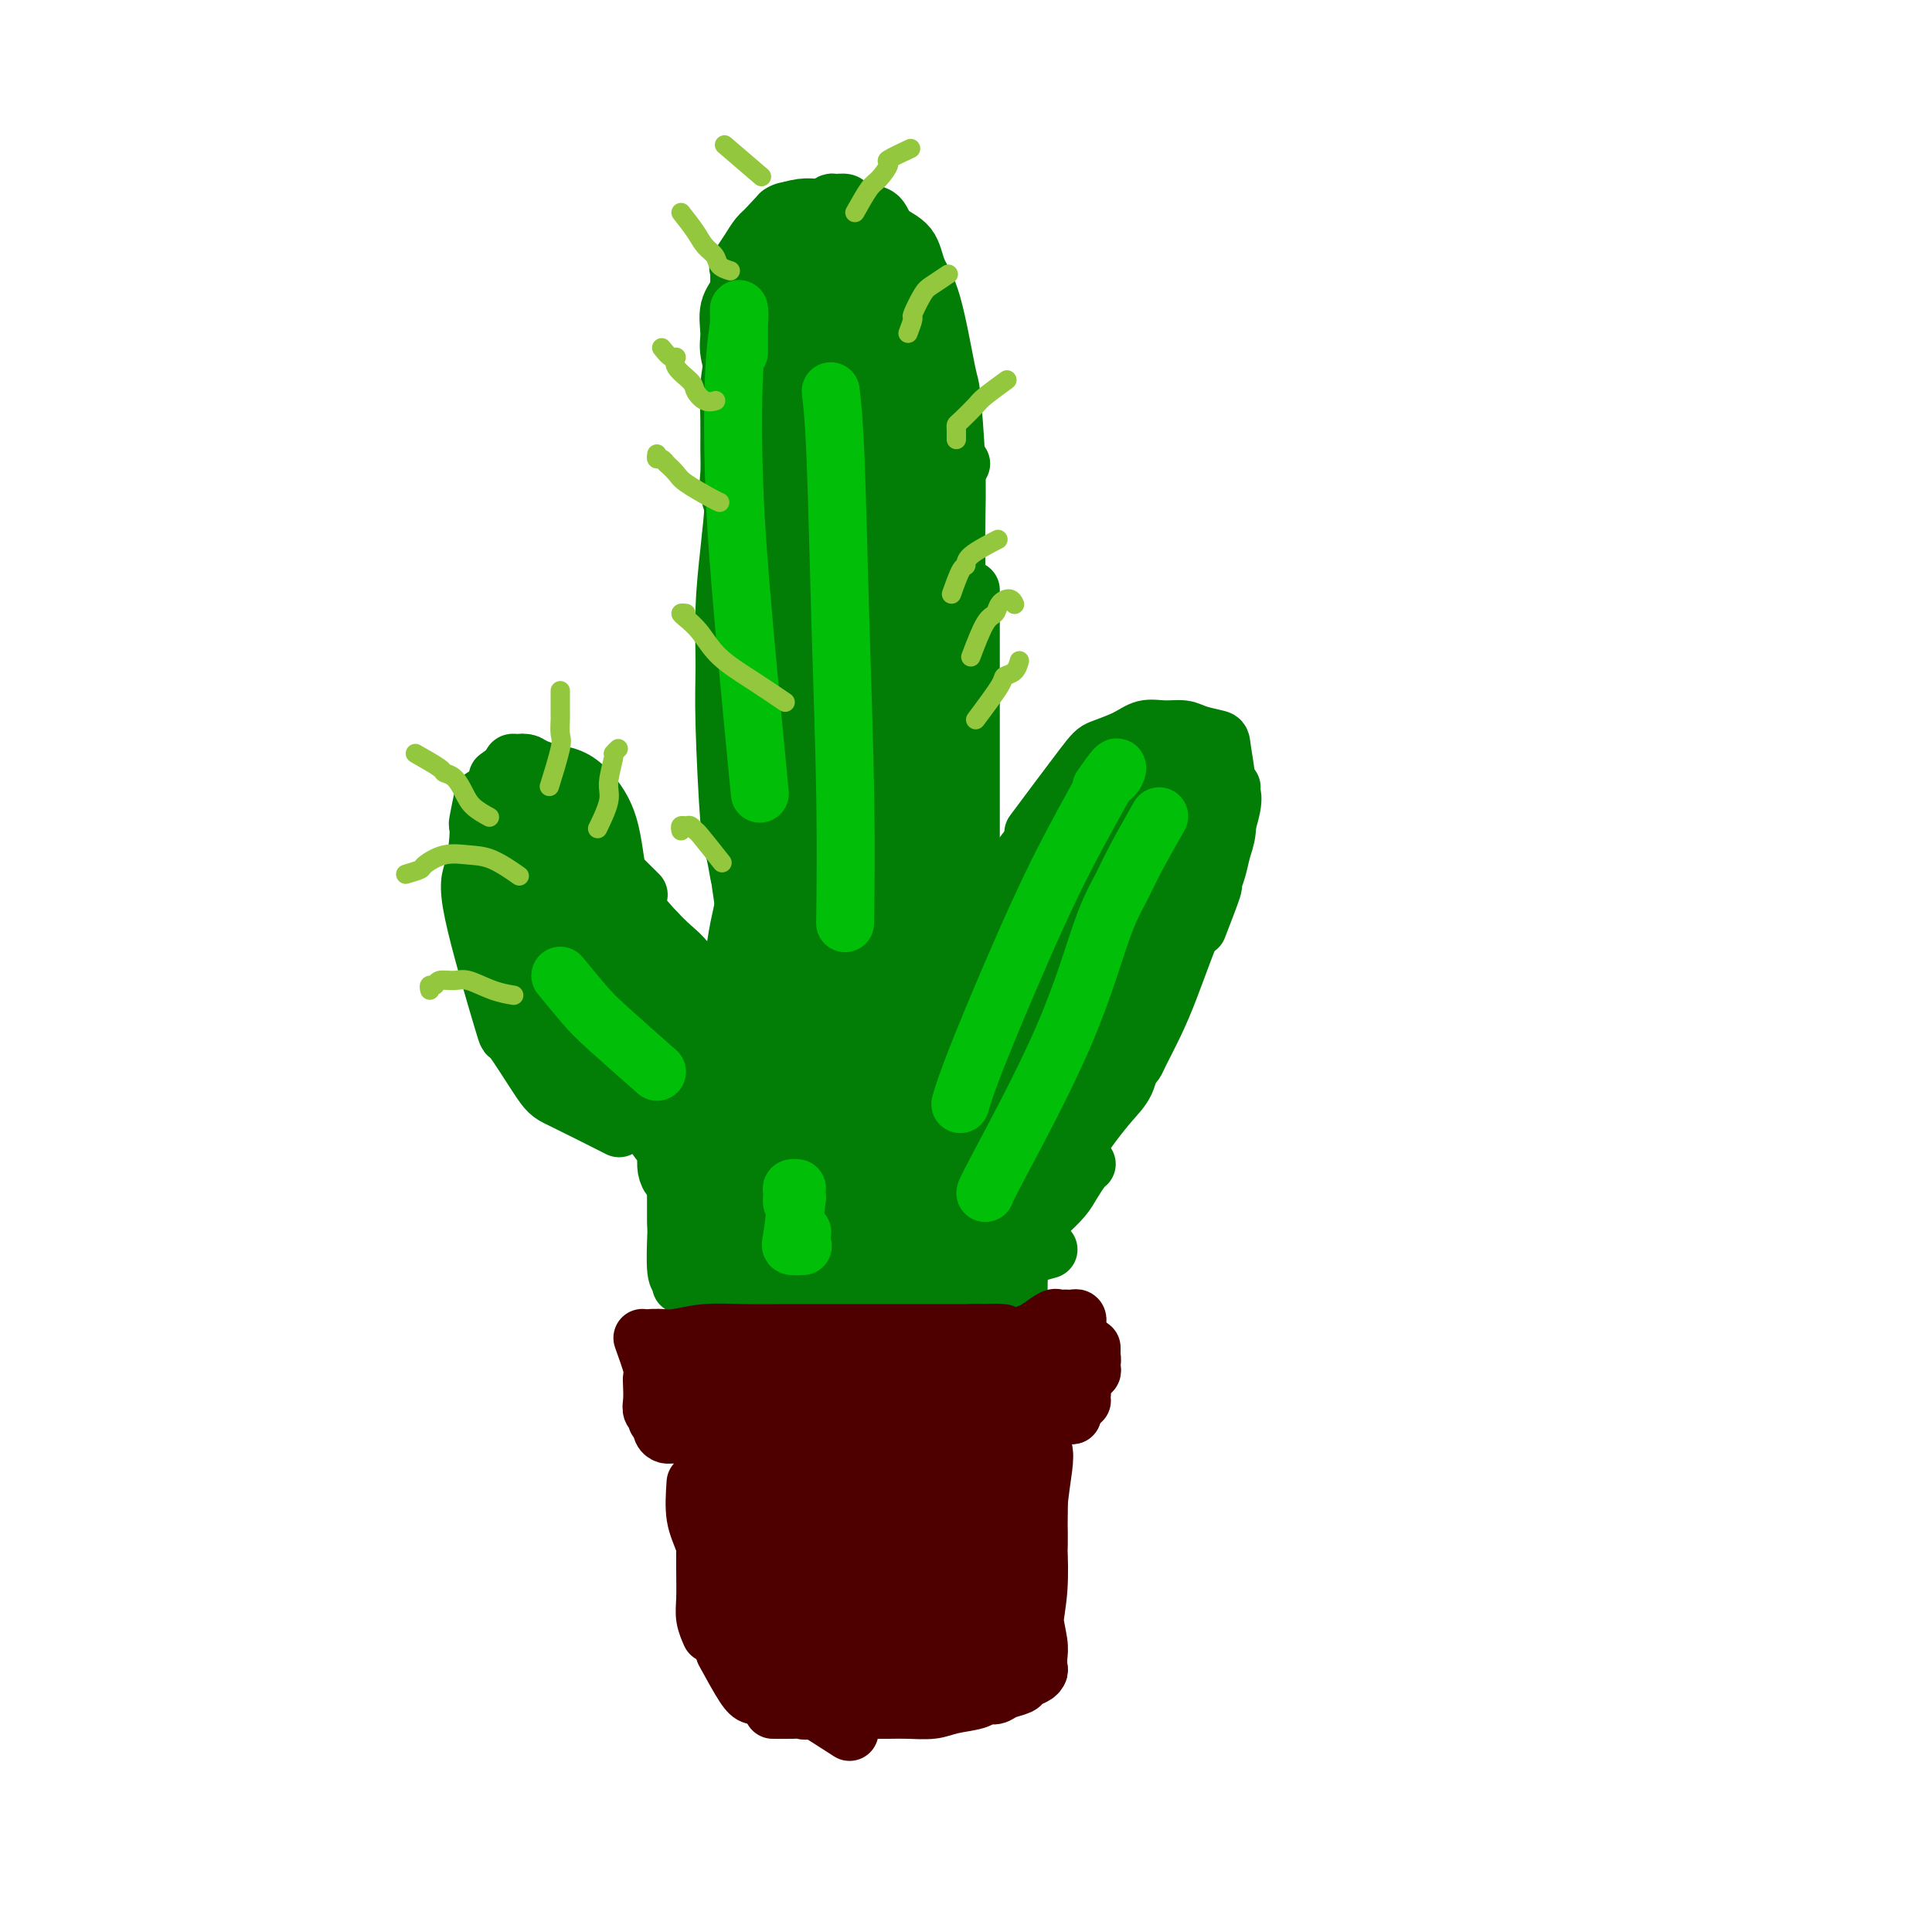 <svg viewBox='0 0 400 400' version='1.1' xmlns='http://www.w3.org/2000/svg' xmlns:xlink='http://www.w3.org/1999/xlink'><g fill='none' stroke='#027D06' stroke-width='12' stroke-linecap='round' stroke-linejoin='round'><path d='M103,171c-0.419,-0.041 -0.839,-0.082 -1,0c-0.161,0.082 -0.064,0.287 0,1c0.064,0.713 0.095,1.933 0,4c-0.095,2.067 -0.315,4.982 0,8c0.315,3.018 1.167,6.139 3,11c1.833,4.861 4.647,11.463 7,16c2.353,4.537 4.244,7.011 5,8c0.756,0.989 0.378,0.495 0,0'/><path d='M102,166c-0.874,1.925 -1.748,3.850 -2,5c-0.252,1.150 0.117,1.525 0,2c-0.117,0.475 -0.720,1.048 -1,2c-0.280,0.952 -0.238,2.281 0,5c0.238,2.719 0.670,6.827 1,10c0.330,3.173 0.558,5.411 1,8c0.442,2.589 1.098,5.529 3,9c1.902,3.471 5.051,7.473 7,10c1.949,2.527 2.700,3.579 3,4c0.300,0.421 0.150,0.210 0,0'/><path d='M100,165c-0.418,2.049 -0.836,4.099 -1,5c-0.164,0.901 -0.074,0.655 0,1c0.074,0.345 0.134,1.282 0,3c-0.134,1.718 -0.460,4.219 -1,6c-0.540,1.781 -1.292,2.844 0,9c1.292,6.156 4.628,17.405 6,22c1.372,4.595 0.779,2.535 2,4c1.221,1.465 4.255,6.455 6,9c1.745,2.545 2.201,2.647 5,4c2.799,1.353 7.943,3.958 10,5c2.057,1.042 1.029,0.521 0,0'/><path d='M103,161c1.839,-1.346 3.679,-2.691 5,-3c1.321,-0.309 2.125,0.420 3,2c0.875,1.580 1.822,4.011 3,6c1.178,1.989 2.586,3.535 6,7c3.414,3.465 8.832,8.847 11,11c2.168,2.153 1.084,1.076 0,0'/><path d='M106,162c-0.006,-0.762 -0.011,-1.525 0,-2c0.011,-0.475 0.039,-0.664 0,-1c-0.039,-0.336 -0.145,-0.819 0,-1c0.145,-0.181 0.541,-0.059 1,0c0.459,0.059 0.983,0.056 1,0c0.017,-0.056 -0.471,-0.166 0,0c0.471,0.166 1.901,0.608 3,1c1.099,0.392 1.865,0.735 3,1c1.135,0.265 2.637,0.452 4,1c1.363,0.548 2.587,1.455 4,3c1.413,1.545 3.017,3.726 4,7c0.983,3.274 1.346,7.640 2,11c0.654,3.360 1.599,5.712 3,10c1.401,4.288 3.257,10.511 4,13c0.743,2.489 0.371,1.245 0,0'/><path d='M114,161c-0.442,-0.143 -0.884,-0.286 -1,0c-0.116,0.286 0.095,1.000 0,1c-0.095,-0.000 -0.495,-0.715 0,0c0.495,0.715 1.886,2.858 3,5c1.114,2.142 1.953,4.281 3,7c1.047,2.719 2.303,6.019 4,9c1.697,2.981 3.836,5.644 5,8c1.164,2.356 1.352,4.403 3,7c1.648,2.597 4.757,5.742 6,7c1.243,1.258 0.622,0.629 0,0'/><path d='M109,166c-0.697,1.542 -1.394,3.083 -1,5c0.394,1.917 1.878,4.208 3,7c1.122,2.792 1.882,6.085 3,9c1.118,2.915 2.595,5.452 4,8c1.405,2.548 2.737,5.105 4,7c1.263,1.895 2.455,3.126 3,4c0.545,0.874 0.442,1.389 1,2c0.558,0.611 1.779,1.318 2,1c0.221,-0.318 -0.556,-1.661 -1,-2c-0.444,-0.339 -0.556,0.327 -1,-1c-0.444,-1.327 -1.221,-4.646 -2,-7c-0.779,-2.354 -1.560,-3.741 -3,-7c-1.440,-3.259 -3.538,-8.388 -5,-12c-1.462,-3.612 -2.288,-5.708 -3,-7c-0.712,-1.292 -1.310,-1.782 -2,-2c-0.690,-0.218 -1.473,-0.166 -2,0c-0.527,0.166 -0.800,0.445 -1,1c-0.200,0.555 -0.329,1.384 0,3c0.329,1.616 1.115,4.018 2,7c0.885,2.982 1.869,6.545 3,10c1.131,3.455 2.408,6.801 4,10c1.592,3.199 3.499,6.250 5,9c1.501,2.750 2.597,5.201 4,7c1.403,1.799 3.115,2.948 4,4c0.885,1.052 0.944,2.006 1,2c0.056,-0.006 0.109,-0.974 0,-2c-0.109,-1.026 -0.380,-2.110 -1,-3c-0.620,-0.890 -1.590,-1.586 -3,-4c-1.410,-2.414 -3.260,-6.547 -5,-10c-1.740,-3.453 -3.370,-6.227 -5,-9'/><path d='M117,196c-2.663,-4.864 -2.819,-4.025 -3,-4c-0.181,0.025 -0.385,-0.765 -1,-1c-0.615,-0.235 -1.639,0.085 -2,1c-0.361,0.915 -0.057,2.423 0,4c0.057,1.577 -0.133,3.221 1,6c1.133,2.779 3.590,6.692 5,9c1.410,2.308 1.773,3.010 3,4c1.227,0.990 3.317,2.266 5,4c1.683,1.734 2.957,3.924 4,5c1.043,1.076 1.853,1.038 2,1c0.147,-0.038 -0.370,-0.077 -1,-1c-0.630,-0.923 -1.373,-2.730 -2,-4c-0.627,-1.270 -1.139,-2.001 -2,-4c-0.861,-1.999 -2.073,-5.265 -3,-8c-0.927,-2.735 -1.570,-4.940 -2,-6c-0.430,-1.060 -0.649,-0.975 -1,-1c-0.351,-0.025 -0.834,-0.159 0,1c0.834,1.159 2.987,3.610 4,5c1.013,1.390 0.887,1.720 2,3c1.113,1.280 3.465,3.510 5,5c1.535,1.490 2.251,2.239 3,3c0.749,0.761 1.529,1.533 2,2c0.471,0.467 0.632,0.630 1,1c0.368,0.370 0.942,0.949 1,1c0.058,0.051 -0.399,-0.426 -1,-1c-0.601,-0.574 -1.347,-1.247 -2,-2c-0.653,-0.753 -1.214,-1.587 -3,-4c-1.786,-2.413 -4.796,-6.404 -6,-8c-1.204,-1.596 -0.602,-0.798 0,0'/><path d='M121,200c2.101,2.824 4.203,5.647 6,8c1.797,2.353 3.291,4.234 5,6c1.709,1.766 3.635,3.415 5,5c1.365,1.585 2.170,3.105 3,4c0.830,0.895 1.685,1.164 2,1c0.315,-0.164 0.090,-0.761 0,-1c-0.090,-0.239 -0.045,-0.119 0,0'/><path d='M134,205c0.394,2.183 0.788,4.365 1,6c0.212,1.635 0.242,2.722 1,4c0.758,1.278 2.244,2.746 3,4c0.756,1.254 0.783,2.293 1,3c0.217,0.707 0.624,1.083 1,1c0.376,-0.083 0.721,-0.624 1,-1c0.279,-0.376 0.493,-0.586 0,-2c-0.493,-1.414 -1.691,-4.031 -2,-6c-0.309,-1.969 0.271,-3.288 0,-5c-0.271,-1.712 -1.394,-3.815 -2,-6c-0.606,-2.185 -0.696,-4.452 -1,-6c-0.304,-1.548 -0.821,-2.379 -1,-3c-0.179,-0.621 -0.019,-1.033 0,-1c0.019,0.033 -0.102,0.512 0,1c0.102,0.488 0.429,0.985 1,2c0.571,1.015 1.386,2.549 2,4c0.614,1.451 1.026,2.818 2,4c0.974,1.182 2.510,2.179 3,3c0.490,0.821 -0.065,1.467 0,2c0.065,0.533 0.749,0.955 1,1c0.251,0.045 0.067,-0.287 0,-1c-0.067,-0.713 -0.018,-1.807 0,-3c0.018,-1.193 0.005,-2.484 0,-3c-0.005,-0.516 -0.003,-0.258 0,0'/><path d='M145,206c1.250,0.833 2.500,1.667 3,2c0.500,0.333 0.250,0.167 0,0'/><path d='M140,200c2.500,0.833 5.000,1.667 6,2c1.000,0.333 0.500,0.167 0,0'/><path d='M131,189c0.798,1.243 1.596,2.485 2,3c0.404,0.515 0.413,0.301 1,1c0.587,0.699 1.751,2.310 3,4c1.249,1.690 2.583,3.458 4,5c1.417,1.542 2.915,2.858 4,4c1.085,1.142 1.755,2.110 3,3c1.245,0.890 3.066,1.701 4,2c0.934,0.299 0.981,0.085 1,0c0.019,-0.085 0.009,-0.043 0,0'/><path d='M121,171c0.058,2.193 0.115,4.386 1,6c0.885,1.614 2.597,2.647 4,4c1.403,1.353 2.496,3.024 4,5c1.504,1.976 3.419,4.256 5,6c1.581,1.744 2.829,2.954 4,4c1.171,1.046 2.267,1.930 3,3c0.733,1.070 1.104,2.326 2,3c0.896,0.674 2.317,0.765 3,1c0.683,0.235 0.628,0.613 1,1c0.372,0.387 1.172,0.784 2,1c0.828,0.216 1.684,0.250 2,0c0.316,-0.250 0.090,-0.786 0,-1c-0.090,-0.214 -0.045,-0.107 0,0'/><path d='M148,206c0.723,0.947 1.447,1.895 2,2c0.553,0.105 0.936,-0.631 1,-1c0.064,-0.369 -0.189,-0.370 0,-1c0.189,-0.630 0.821,-1.888 1,-3c0.179,-1.112 -0.096,-2.076 0,-4c0.096,-1.924 0.562,-4.807 1,-7c0.438,-2.193 0.850,-3.696 1,-5c0.150,-1.304 0.040,-2.411 0,-4c-0.040,-1.589 -0.011,-3.662 0,-5c0.011,-1.338 0.003,-1.943 0,-3c-0.003,-1.057 -0.001,-2.566 0,-3c0.001,-0.434 -0.001,0.207 0,1c0.001,0.793 0.003,1.738 0,2c-0.003,0.262 -0.012,-0.161 0,1c0.012,1.161 0.046,3.904 0,6c-0.046,2.096 -0.170,3.544 0,7c0.170,3.456 0.634,8.921 1,11c0.366,2.079 0.634,0.773 1,2c0.366,1.227 0.831,4.985 1,7c0.169,2.015 0.043,2.285 0,2c-0.043,-0.285 -0.004,-1.126 0,-2c0.004,-0.874 -0.027,-1.783 0,-2c0.027,-0.217 0.113,0.256 0,-1c-0.113,-1.256 -0.425,-4.243 -1,-8c-0.575,-3.757 -1.412,-8.285 -2,-13c-0.588,-4.715 -0.928,-9.615 -1,-14c-0.072,-4.385 0.122,-8.253 0,-12c-0.122,-3.747 -0.561,-7.374 -1,-11'/><path d='M152,148c-0.833,-10.167 -0.417,-5.083 0,0'/><path d='M154,162c0.732,5.352 1.464,10.705 2,15c0.536,4.295 0.876,7.534 1,12c0.124,4.466 0.033,10.160 0,13c-0.033,2.840 -0.009,2.825 0,4c0.009,1.175 0.002,3.538 0,5c-0.002,1.462 -0.001,2.021 0,2c0.001,-0.021 0.000,-0.622 0,-1c-0.000,-0.378 0.000,-0.535 0,-1c-0.000,-0.465 -0.000,-1.240 0,-2c0.000,-0.760 0.001,-1.505 0,-3c-0.001,-1.495 -0.003,-3.740 0,-6c0.003,-2.260 0.012,-4.535 0,-7c-0.012,-2.465 -0.044,-5.120 0,-12c0.044,-6.880 0.166,-17.985 0,-23c-0.166,-5.015 -0.619,-3.941 -1,-8c-0.381,-4.059 -0.690,-13.253 -1,-19c-0.310,-5.747 -0.622,-8.047 -1,-11c-0.378,-2.953 -0.822,-6.558 -1,-8c-0.178,-1.442 -0.089,-0.721 0,0'/><path d='M157,191c-0.002,0.907 -0.003,1.815 0,2c0.003,0.185 0.011,-0.351 0,-2c-0.011,-1.649 -0.040,-4.410 0,-7c0.040,-2.590 0.151,-5.010 0,-8c-0.151,-2.990 -0.562,-6.550 -1,-15c-0.438,-8.450 -0.901,-21.791 -1,-27c-0.099,-5.209 0.166,-2.287 0,-7c-0.166,-4.713 -0.762,-17.061 -1,-22c-0.238,-4.939 -0.119,-2.470 0,0'/><path d='M157,194c0.083,-2.636 0.166,-5.271 0,-7c-0.166,-1.729 -0.580,-2.551 -1,-9c-0.420,-6.449 -0.845,-18.523 -1,-24c-0.155,-5.477 -0.042,-4.356 0,-9c0.042,-4.644 0.011,-15.053 0,-22c-0.011,-6.947 -0.003,-10.433 0,-13c0.003,-2.567 0.001,-4.214 0,-6c-0.001,-1.786 -0.000,-3.712 0,-6c0.000,-2.288 0.000,-4.940 0,-6c-0.000,-1.060 -0.000,-0.530 0,0'/><path d='M157,206c-0.372,-3.719 -0.745,-7.438 -1,-9c-0.255,-1.562 -0.394,-0.967 -1,-4c-0.606,-3.033 -1.679,-9.695 -2,-13c-0.321,-3.305 0.110,-3.252 0,-8c-0.110,-4.748 -0.762,-14.297 -1,-21c-0.238,-6.703 -0.064,-10.561 0,-15c0.064,-4.439 0.017,-9.458 0,-14c-0.017,-4.542 -0.005,-8.608 0,-13c0.005,-4.392 0.001,-9.112 0,-11c-0.001,-1.888 -0.001,-0.944 0,0'/><path d='M153,181c-0.340,-1.964 -0.680,-3.927 -1,-5c-0.320,-1.073 -0.619,-1.254 -1,-6c-0.381,-4.746 -0.845,-14.056 -1,-20c-0.155,-5.944 -0.003,-8.522 0,-12c0.003,-3.478 -0.143,-7.858 0,-12c0.143,-4.142 0.574,-8.047 1,-12c0.426,-3.953 0.846,-7.954 1,-11c0.154,-3.046 0.041,-5.136 0,-7c-0.041,-1.864 -0.011,-3.502 0,-7c0.011,-3.498 0.003,-8.857 0,-11c-0.003,-2.143 -0.002,-1.072 0,0'/><path d='M153,108c-0.846,-2.198 -1.691,-4.396 -2,-6c-0.309,-1.604 -0.080,-2.614 0,-4c0.080,-1.386 0.011,-3.150 0,-5c-0.011,-1.850 0.034,-3.787 0,-6c-0.034,-2.213 -0.149,-4.702 0,-7c0.149,-2.298 0.562,-4.406 1,-6c0.438,-1.594 0.901,-2.675 1,-4c0.099,-1.325 -0.166,-2.895 0,-4c0.166,-1.105 0.762,-1.744 1,-2c0.238,-0.256 0.119,-0.128 0,0'/><path d='M153,80c-0.861,-2.632 -1.722,-5.264 -2,-7c-0.278,-1.736 0.026,-2.578 0,-4c-0.026,-1.422 -0.382,-3.426 0,-5c0.382,-1.574 1.501,-2.719 2,-4c0.499,-1.281 0.378,-2.696 1,-4c0.622,-1.304 1.988,-2.495 3,-4c1.012,-1.505 1.669,-3.323 2,-4c0.331,-0.677 0.334,-0.212 1,0c0.666,0.212 1.993,0.170 3,1c1.007,0.830 1.694,2.531 3,5c1.306,2.469 3.230,5.705 4,7c0.770,1.295 0.385,0.647 0,0'/><path d='M153,61c0.047,-2.069 0.095,-4.139 0,-5c-0.095,-0.861 -0.331,-0.515 0,-1c0.331,-0.485 1.230,-1.801 2,-3c0.770,-1.199 1.412,-2.282 2,-3c0.588,-0.718 1.123,-1.071 2,-2c0.877,-0.929 2.097,-2.433 3,-3c0.903,-0.567 1.489,-0.198 2,0c0.511,0.198 0.945,0.226 2,0c1.055,-0.226 2.729,-0.706 4,0c1.271,0.706 2.138,2.598 3,4c0.862,1.402 1.720,2.313 3,4c1.280,1.687 2.984,4.148 4,6c1.016,1.852 1.344,3.094 2,5c0.656,1.906 1.638,4.475 2,7c0.362,2.525 0.103,5.007 0,6c-0.103,0.993 -0.052,0.496 0,0'/><path d='M157,53c0.905,-2.055 1.810,-4.110 2,-5c0.190,-0.890 -0.336,-0.617 0,-1c0.336,-0.383 1.535,-1.424 2,-2c0.465,-0.576 0.196,-0.688 1,-1c0.804,-0.312 2.679,-0.825 4,-1c1.321,-0.175 2.086,-0.012 3,0c0.914,0.012 1.978,-0.127 3,0c1.022,0.127 2.002,0.519 3,1c0.998,0.481 2.012,1.050 3,2c0.988,0.950 1.948,2.280 3,4c1.052,1.720 2.194,3.829 3,6c0.806,2.171 1.274,4.402 2,7c0.726,2.598 1.710,5.562 2,8c0.290,2.438 -0.114,4.349 0,9c0.114,4.651 0.747,12.043 1,15c0.253,2.957 0.127,1.478 0,0'/><path d='M164,56c0.451,-2.020 0.902,-4.040 1,-5c0.098,-0.960 -0.157,-0.859 0,-1c0.157,-0.141 0.725,-0.525 1,-1c0.275,-0.475 0.258,-1.041 1,-2c0.742,-0.959 2.245,-2.310 3,-3c0.755,-0.690 0.764,-0.718 1,-1c0.236,-0.282 0.699,-0.818 1,-1c0.301,-0.182 0.441,-0.009 1,0c0.559,0.009 1.537,-0.146 2,0c0.463,0.146 0.411,0.592 1,1c0.589,0.408 1.820,0.776 3,1c1.180,0.224 2.311,0.304 3,1c0.689,0.696 0.938,2.009 2,3c1.062,0.991 2.939,1.659 4,3c1.061,1.341 1.307,3.354 2,5c0.693,1.646 1.832,2.925 3,7c1.168,4.075 2.366,10.946 3,14c0.634,3.054 0.706,2.291 1,5c0.294,2.709 0.811,8.891 1,14c0.189,5.109 0.051,9.145 0,13c-0.051,3.855 -0.015,7.530 0,9c0.015,1.470 0.007,0.735 0,0'/><path d='M179,48c-0.822,-1.153 -1.643,-2.306 -2,-3c-0.357,-0.694 -0.249,-0.930 0,-1c0.249,-0.070 0.639,0.026 1,0c0.361,-0.026 0.693,-0.175 1,0c0.307,0.175 0.589,0.674 1,1c0.411,0.326 0.951,0.481 2,2c1.049,1.519 2.607,4.403 4,8c1.393,3.597 2.622,7.908 4,13c1.378,5.092 2.904,10.966 4,17c1.096,6.034 1.761,12.229 2,19c0.239,6.771 0.050,14.118 0,22c-0.050,7.882 0.038,16.298 0,23c-0.038,6.702 -0.203,11.689 0,18c0.203,6.311 0.772,13.946 1,17c0.228,3.054 0.114,1.527 0,0'/><path d='M185,78c-0.398,-0.951 -0.796,-1.902 -1,-2c-0.204,-0.098 -0.212,0.655 0,1c0.212,0.345 0.646,0.280 1,1c0.354,0.720 0.630,2.225 1,3c0.370,0.775 0.834,0.821 2,7c1.166,6.179 3.033,18.491 4,24c0.967,5.509 1.033,4.216 1,10c-0.033,5.784 -0.167,18.644 0,27c0.167,8.356 0.633,12.208 1,16c0.367,3.792 0.634,7.524 1,10c0.366,2.476 0.830,3.694 1,5c0.170,1.306 0.046,2.698 0,4c-0.046,1.302 -0.013,2.515 0,3c0.013,0.485 0.007,0.243 0,0'/><path d='M193,131c-0.229,-1.764 -0.457,-3.528 -1,-7c-0.543,-3.472 -1.399,-8.653 -2,-13c-0.601,-4.347 -0.946,-7.861 -1,-11c-0.054,-3.139 0.182,-5.904 0,-8c-0.182,-2.096 -0.781,-3.525 -1,-5c-0.219,-1.475 -0.059,-2.997 0,-4c0.059,-1.003 0.017,-1.487 0,-2c-0.017,-0.513 -0.007,-1.054 0,-1c0.007,0.054 0.012,0.702 0,1c-0.012,0.298 -0.043,0.246 0,2c0.043,1.754 0.158,5.315 1,10c0.842,4.685 2.412,10.494 4,19c1.588,8.506 3.195,19.707 4,27c0.805,7.293 0.808,10.676 1,14c0.192,3.324 0.573,6.587 1,9c0.427,2.413 0.899,3.975 1,6c0.101,2.025 -0.169,4.513 0,7c0.169,2.487 0.777,4.974 1,7c0.223,2.026 0.060,3.591 0,5c-0.060,1.409 -0.016,2.661 0,2c0.016,-0.661 0.004,-3.235 0,-5c-0.004,-1.765 -0.001,-2.719 0,-6c0.001,-3.281 0.000,-8.887 0,-14c-0.000,-5.113 -0.000,-9.731 0,-15c0.000,-5.269 0.000,-11.188 0,-16c-0.000,-4.812 -0.000,-8.518 0,-10c0.000,-1.482 0.000,-0.741 0,0'/><path d='M199,96c-0.843,-1.338 -1.686,-2.676 -2,-3c-0.314,-0.324 -0.099,0.366 0,1c0.099,0.634 0.083,1.213 0,2c-0.083,0.787 -0.232,1.782 0,5c0.232,3.218 0.847,8.660 1,15c0.153,6.340 -0.155,13.578 0,20c0.155,6.422 0.774,12.029 1,17c0.226,4.971 0.061,9.305 0,13c-0.061,3.695 -0.016,6.751 0,9c0.016,2.249 0.003,3.692 0,6c-0.003,2.308 0.003,5.483 0,8c-0.003,2.517 -0.015,4.376 0,6c0.015,1.624 0.055,3.013 0,4c-0.055,0.987 -0.207,1.574 0,1c0.207,-0.574 0.773,-2.307 1,-3c0.227,-0.693 0.113,-0.347 0,0'/><path d='M185,70c-0.415,0.473 -0.831,0.946 -1,1c-0.169,0.054 -0.092,-0.310 0,3c0.092,3.310 0.201,10.293 1,18c0.799,7.707 2.290,16.136 3,24c0.710,7.864 0.639,15.163 1,22c0.361,6.837 1.155,13.212 2,20c0.845,6.788 1.743,13.990 2,18c0.257,4.010 -0.126,4.828 0,6c0.126,1.172 0.763,2.696 1,4c0.237,1.304 0.076,2.387 0,3c-0.076,0.613 -0.068,0.756 0,0c0.068,-0.756 0.194,-2.409 0,-4c-0.194,-1.591 -0.708,-3.119 -1,-7c-0.292,-3.881 -0.362,-10.115 -1,-16c-0.638,-5.885 -1.845,-11.420 -3,-21c-1.155,-9.580 -2.260,-23.205 -3,-29c-0.740,-5.795 -1.116,-3.759 -2,-8c-0.884,-4.241 -2.275,-14.759 -3,-20c-0.725,-5.241 -0.782,-5.205 -1,-6c-0.218,-0.795 -0.596,-2.422 -1,-4c-0.404,-1.578 -0.835,-3.108 -1,-4c-0.165,-0.892 -0.063,-1.146 0,-1c0.063,0.146 0.087,0.693 0,1c-0.087,0.307 -0.284,0.373 0,3c0.284,2.627 1.048,7.814 2,15c0.952,7.186 2.090,16.369 3,25c0.910,8.631 1.591,16.708 2,24c0.409,7.292 0.545,13.798 1,21c0.455,7.202 1.227,15.101 2,23'/><path d='M188,181c1.563,19.007 0.471,11.025 0,9c-0.471,-2.025 -0.322,1.905 0,4c0.322,2.095 0.815,2.353 1,3c0.185,0.647 0.061,1.682 0,2c-0.061,0.318 -0.060,-0.080 0,-1c0.060,-0.920 0.179,-2.362 0,-6c-0.179,-3.638 -0.656,-9.471 -1,-17c-0.344,-7.529 -0.554,-16.753 -1,-25c-0.446,-8.247 -1.127,-15.517 -2,-23c-0.873,-7.483 -1.936,-15.178 -3,-22c-1.064,-6.822 -2.128,-12.770 -3,-18c-0.872,-5.230 -1.553,-9.742 -2,-13c-0.447,-3.258 -0.659,-5.263 -1,-7c-0.341,-1.737 -0.811,-3.206 -1,-4c-0.189,-0.794 -0.099,-0.911 0,-1c0.099,-0.089 0.206,-0.149 0,1c-0.206,1.149 -0.725,3.506 -1,8c-0.275,4.494 -0.304,11.126 0,18c0.304,6.874 0.942,13.990 1,21c0.058,7.010 -0.464,13.915 0,21c0.464,7.085 1.914,14.351 3,21c1.086,6.649 1.808,12.682 2,18c0.192,5.318 -0.145,9.921 0,14c0.145,4.079 0.771,7.633 1,9c0.229,1.367 0.060,0.545 0,1c-0.060,0.455 -0.012,2.187 0,3c0.012,0.813 -0.012,0.708 0,-1c0.012,-1.708 0.059,-5.020 0,-10c-0.059,-4.980 -0.226,-11.630 -1,-19c-0.774,-7.370 -2.156,-15.460 -3,-23c-0.844,-7.540 -1.150,-14.530 -2,-22c-0.850,-7.470 -2.243,-15.420 -3,-22c-0.757,-6.580 -0.879,-11.790 -1,-17'/><path d='M171,83c-1.770,-19.134 -1.195,-9.969 -1,-7c0.195,2.969 0.010,-0.258 0,-2c-0.010,-1.742 0.154,-2.001 0,-2c-0.154,0.001 -0.626,0.261 -1,0c-0.374,-0.261 -0.648,-1.043 -1,2c-0.352,3.043 -0.780,9.911 -1,17c-0.220,7.089 -0.232,14.400 0,22c0.232,7.600 0.707,15.489 1,23c0.293,7.511 0.404,14.643 1,21c0.596,6.357 1.676,11.940 2,17c0.324,5.060 -0.110,9.599 0,13c0.110,3.401 0.762,5.664 1,7c0.238,1.336 0.060,1.745 0,3c-0.060,1.255 -0.002,3.356 0,3c0.002,-0.356 -0.052,-3.170 0,-4c0.052,-0.830 0.210,0.326 0,-7c-0.210,-7.326 -0.786,-23.132 -1,-34c-0.214,-10.868 -0.064,-16.798 0,-23c0.064,-6.202 0.041,-12.675 0,-18c-0.041,-5.325 -0.101,-9.501 0,-14c0.101,-4.499 0.364,-9.321 0,-14c-0.364,-4.679 -1.355,-9.215 -2,-12c-0.645,-2.785 -0.942,-3.820 -1,-5c-0.058,-1.180 0.125,-2.507 0,-3c-0.125,-0.493 -0.558,-0.153 -1,0c-0.442,0.153 -0.892,0.118 -1,0c-0.108,-0.118 0.126,-0.320 0,0c-0.126,0.320 -0.611,1.163 -1,3c-0.389,1.837 -0.683,4.668 -1,10c-0.317,5.332 -0.659,13.166 -1,21'/><path d='M163,100c-0.526,8.597 -0.842,14.589 -1,21c-0.158,6.411 -0.159,13.239 0,20c0.159,6.761 0.477,13.454 1,21c0.523,7.546 1.250,15.947 2,22c0.750,6.053 1.521,9.760 2,13c0.479,3.240 0.664,6.013 1,8c0.336,1.987 0.822,3.187 1,4c0.178,0.813 0.048,1.240 0,1c-0.048,-0.240 -0.014,-1.145 0,-3c0.014,-1.855 0.006,-4.660 0,-10c-0.006,-5.340 -0.012,-13.217 0,-21c0.012,-7.783 0.042,-15.473 0,-22c-0.042,-6.527 -0.155,-11.890 0,-18c0.155,-6.110 0.577,-12.968 1,-19c0.423,-6.032 0.845,-11.240 1,-16c0.155,-4.760 0.043,-9.074 0,-12c-0.043,-2.926 -0.016,-4.466 0,-6c0.016,-1.534 0.020,-3.064 0,-4c-0.020,-0.936 -0.065,-1.280 0,-2c0.065,-0.720 0.239,-1.816 0,-2c-0.239,-0.184 -0.892,0.543 -1,1c-0.108,0.457 0.328,0.645 0,1c-0.328,0.355 -1.418,0.876 -2,2c-0.582,1.124 -0.654,2.851 -1,4c-0.346,1.149 -0.965,1.718 -2,4c-1.035,2.282 -2.485,6.275 -3,12c-0.515,5.725 -0.096,13.180 0,21c0.096,7.820 -0.132,16.004 0,23c0.132,6.996 0.623,12.803 1,18c0.377,5.197 0.640,9.784 1,13c0.360,3.216 0.817,5.062 1,7c0.183,1.938 0.091,3.969 0,6'/><path d='M165,187c0.481,13.994 0.182,4.979 0,1c-0.182,-3.979 -0.248,-2.922 0,-4c0.248,-1.078 0.810,-4.291 1,-9c0.190,-4.709 0.009,-10.915 0,-17c-0.009,-6.085 0.155,-12.048 0,-18c-0.155,-5.952 -0.630,-11.891 -1,-18c-0.370,-6.109 -0.634,-12.388 -1,-18c-0.366,-5.612 -0.834,-10.556 -1,-14c-0.166,-3.444 -0.030,-5.386 0,-7c0.030,-1.614 -0.044,-2.900 0,-4c0.044,-1.100 0.208,-2.015 0,-2c-0.208,0.015 -0.788,0.960 -1,2c-0.212,1.040 -0.057,2.176 0,6c0.057,3.824 0.015,10.337 0,18c-0.015,7.663 -0.004,16.478 0,24c0.004,7.522 0.001,13.753 0,19c-0.001,5.247 -0.001,9.511 0,13c0.001,3.489 0.004,6.203 0,8c-0.004,1.797 -0.015,2.676 0,4c0.015,1.324 0.057,3.091 0,4c-0.057,0.909 -0.211,0.958 0,1c0.211,0.042 0.789,0.076 1,-1c0.211,-1.076 0.057,-3.261 0,-6c-0.057,-2.739 -0.015,-6.033 0,-11c0.015,-4.967 0.004,-11.606 0,-18c-0.004,-6.394 -0.001,-12.541 0,-15c0.001,-2.459 0.001,-1.229 0,0'/><path d='M162,69c0.000,0.000 0.100,0.100 0.1,0.1'/><path d='M162,69c0.008,-2.845 0.017,-5.689 0,-7c-0.017,-1.311 -0.059,-1.088 0,-1c0.059,0.088 0.218,0.042 0,0c-0.218,-0.042 -0.815,-0.081 -1,0c-0.185,0.081 0.041,0.282 0,1c-0.041,0.718 -0.349,1.954 -1,3c-0.651,1.046 -1.646,1.904 -2,3c-0.354,1.096 -0.067,2.431 0,5c0.067,2.569 -0.087,6.373 0,11c0.087,4.627 0.416,10.079 1,16c0.584,5.921 1.425,12.312 2,17c0.575,4.688 0.886,7.673 1,10c0.114,2.327 0.030,3.995 0,6c-0.030,2.005 -0.008,4.348 0,6c0.008,1.652 0.002,2.615 0,3c-0.002,0.385 -0.001,0.193 0,0'/><path d='M166,121c0.033,1.204 0.065,2.408 0,6c-0.065,3.592 -0.228,9.573 0,16c0.228,6.427 0.846,13.300 1,19c0.154,5.700 -0.154,10.227 0,14c0.154,3.773 0.772,6.793 1,9c0.228,2.207 0.065,3.603 0,5c-0.065,1.397 -0.033,2.797 0,4c0.033,1.203 0.065,2.210 0,2c-0.065,-0.210 -0.228,-1.638 0,-3c0.228,-1.362 0.847,-2.659 1,-4c0.153,-1.341 -0.159,-2.726 0,-5c0.159,-2.274 0.789,-5.439 1,-7c0.211,-1.561 0.004,-1.520 0,-1c-0.004,0.520 0.195,1.519 0,3c-0.195,1.481 -0.785,3.445 -1,6c-0.215,2.555 -0.057,5.700 0,8c0.057,2.300 0.011,3.755 0,5c-0.011,1.245 0.011,2.281 0,3c-0.011,0.719 -0.054,1.121 0,1c0.054,-0.121 0.207,-0.763 0,-1c-0.207,-0.237 -0.773,-0.068 -1,0c-0.227,0.068 -0.113,0.034 0,0'/><path d='M123,224c2.287,1.404 4.574,2.807 6,4c1.426,1.193 1.990,2.175 3,3c1.010,0.825 2.464,1.491 3,2c0.536,0.509 0.153,0.860 0,1c-0.153,0.140 -0.077,0.070 0,0'/><path d='M123,219c3.045,3.541 6.089,7.082 8,9c1.911,1.918 2.687,2.213 4,3c1.313,0.787 3.161,2.067 5,3c1.839,0.933 3.668,1.518 5,2c1.332,0.482 2.166,0.861 3,1c0.834,0.139 1.667,0.040 2,0c0.333,-0.040 0.167,-0.020 0,0'/><path d='M127,220c2.625,2.912 5.250,5.825 7,8c1.750,2.175 2.624,3.614 4,5c1.376,1.386 3.255,2.719 5,4c1.745,1.281 3.356,2.509 4,3c0.644,0.491 0.322,0.246 0,0'/><path d='M126,223c-0.532,-0.529 -1.064,-1.059 -1,-1c0.064,0.059 0.723,0.706 1,1c0.277,0.294 0.173,0.234 1,1c0.827,0.766 2.587,2.359 4,4c1.413,1.641 2.480,3.329 4,5c1.520,1.671 3.493,3.323 5,5c1.507,1.677 2.548,3.377 4,5c1.452,1.623 3.314,3.168 4,4c0.686,0.832 0.196,0.952 0,1c-0.196,0.048 -0.098,0.024 0,0'/><path d='M133,227c1.946,2.193 3.892,4.386 5,6c1.108,1.614 1.380,2.649 2,4c0.620,1.351 1.590,3.018 3,6c1.410,2.982 3.260,7.281 4,9c0.740,1.719 0.370,0.860 0,0'/><path d='M134,225c0.522,1.708 1.044,3.417 2,5c0.956,1.583 2.347,3.041 3,4c0.653,0.959 0.567,1.420 1,3c0.433,1.580 1.384,4.279 2,6c0.616,1.721 0.897,2.463 1,3c0.103,0.537 0.030,0.868 0,1c-0.030,0.132 -0.015,0.066 0,0'/><path d='M131,228c2.156,3.483 4.312,6.966 6,9c1.688,2.034 2.908,2.620 4,4c1.092,1.380 2.056,3.556 3,5c0.944,1.444 1.870,2.158 3,4c1.130,1.842 2.466,4.812 3,6c0.534,1.188 0.267,0.594 0,0'/><path d='M147,239c-0.079,2.145 -0.158,4.291 0,5c0.158,0.709 0.554,-0.017 1,2c0.446,2.017 0.943,6.778 1,9c0.057,2.222 -0.324,1.904 0,3c0.324,1.096 1.355,3.606 2,5c0.645,1.394 0.905,1.672 1,2c0.095,0.328 0.025,0.707 0,1c-0.025,0.293 -0.007,0.502 0,-1c0.007,-1.502 0.002,-4.715 0,-6c-0.002,-1.285 -0.001,-0.643 0,0'/><path d='M148,243c-0.089,2.184 -0.179,4.368 0,6c0.179,1.632 0.626,2.712 1,4c0.374,1.288 0.675,2.783 1,4c0.325,1.217 0.676,2.156 1,3c0.324,0.844 0.622,1.594 1,2c0.378,0.406 0.836,0.467 1,0c0.164,-0.467 0.033,-1.461 0,-2c-0.033,-0.539 0.033,-0.621 0,-1c-0.033,-0.379 -0.163,-1.055 0,-1c0.163,0.055 0.620,0.841 1,1c0.380,0.159 0.683,-0.307 1,0c0.317,0.307 0.650,1.389 1,2c0.350,0.611 0.719,0.752 1,1c0.281,0.248 0.474,0.603 1,1c0.526,0.397 1.385,0.838 2,1c0.615,0.162 0.985,0.046 2,0c1.015,-0.046 2.675,-0.023 4,0c1.325,0.023 2.316,0.045 3,0c0.684,-0.045 1.060,-0.156 2,0c0.940,0.156 2.446,0.581 3,1c0.554,0.419 0.158,0.834 0,1c-0.158,0.166 -0.079,0.083 0,0'/><path d='M159,266c1.222,0.845 2.445,1.691 3,2c0.555,0.309 0.444,0.083 1,0c0.556,-0.083 1.780,-0.022 3,0c1.220,0.022 2.437,0.004 4,0c1.563,-0.004 3.474,0.006 5,0c1.526,-0.006 2.669,-0.029 4,0c1.331,0.029 2.852,0.111 4,0c1.148,-0.111 1.925,-0.414 3,0c1.075,0.414 2.450,1.547 3,2c0.550,0.453 0.275,0.227 0,0'/><path d='M167,268c1.240,0.006 2.480,0.013 3,0c0.520,-0.013 0.318,-0.045 1,0c0.682,0.045 2.246,0.167 4,0c1.754,-0.167 3.696,-0.623 6,-1c2.304,-0.377 4.970,-0.676 7,-1c2.030,-0.324 3.422,-0.675 5,-1c1.578,-0.325 3.340,-0.625 5,-1c1.660,-0.375 3.219,-0.825 4,-1c0.781,-0.175 0.784,-0.074 1,0c0.216,0.074 0.646,0.123 1,0c0.354,-0.123 0.634,-0.418 1,0c0.366,0.418 0.819,1.548 1,2c0.181,0.452 0.091,0.226 0,0'/><path d='M198,268c0.818,0.071 1.636,0.141 2,0c0.364,-0.141 0.274,-0.494 1,-1c0.726,-0.506 2.267,-1.167 3,-2c0.733,-0.833 0.659,-1.840 3,-3c2.341,-1.160 7.097,-2.474 9,-3c1.903,-0.526 0.951,-0.263 0,0'/><path d='M211,270c-0.089,-2.213 -0.178,-4.426 0,-6c0.178,-1.574 0.622,-2.507 1,-4c0.378,-1.493 0.689,-3.544 1,-5c0.311,-1.456 0.622,-2.315 1,-5c0.378,-2.685 0.822,-7.196 1,-9c0.178,-1.804 0.089,-0.902 0,0'/><path d='M215,255c-0.006,-1.225 -0.012,-2.450 0,-3c0.012,-0.550 0.042,-0.426 0,-1c-0.042,-0.574 -0.155,-1.847 0,-3c0.155,-1.153 0.578,-2.185 1,-3c0.422,-0.815 0.842,-1.411 1,-2c0.158,-0.589 0.052,-1.171 0,-1c-0.052,0.171 -0.052,1.094 0,2c0.052,0.906 0.157,1.796 0,3c-0.157,1.204 -0.574,2.722 -1,4c-0.426,1.278 -0.859,2.317 -1,3c-0.141,0.683 0.010,1.011 0,1c-0.010,-0.011 -0.183,-0.362 0,-1c0.183,-0.638 0.721,-1.565 1,-2c0.279,-0.435 0.299,-0.379 1,-1c0.701,-0.621 2.083,-1.918 3,-3c0.917,-1.082 1.370,-1.950 2,-3c0.630,-1.050 1.439,-2.283 2,-3c0.561,-0.717 0.875,-0.919 1,-1c0.125,-0.081 0.063,-0.040 0,0'/><path d='M215,252c1.446,-2.427 2.891,-4.854 4,-7c1.109,-2.146 1.880,-4.012 3,-6c1.120,-1.988 2.587,-4.099 4,-6c1.413,-1.901 2.770,-3.592 4,-5c1.230,-1.408 2.331,-2.533 3,-4c0.669,-1.467 0.905,-3.276 1,-4c0.095,-0.724 0.047,-0.362 0,0'/><path d='M222,240c0.754,-2.454 1.509,-4.907 2,-6c0.491,-1.093 0.720,-0.825 1,-1c0.280,-0.175 0.612,-0.793 1,-2c0.388,-1.207 0.833,-3.002 2,-5c1.167,-1.998 3.056,-4.197 4,-6c0.944,-1.803 0.943,-3.208 2,-6c1.057,-2.792 3.173,-6.969 4,-9c0.827,-2.031 0.366,-1.916 1,-3c0.634,-1.084 2.363,-3.369 3,-5c0.637,-1.631 0.182,-2.609 0,-3c-0.182,-0.391 -0.091,-0.196 0,0'/><path d='M228,226c1.898,-1.488 3.796,-2.975 5,-4c1.204,-1.025 1.715,-1.587 2,-2c0.285,-0.413 0.344,-0.675 1,-2c0.656,-1.325 1.909,-3.712 3,-6c1.091,-2.288 2.021,-4.478 3,-7c0.979,-2.522 2.007,-5.375 3,-8c0.993,-2.625 1.951,-5.021 3,-8c1.049,-2.979 2.190,-6.539 3,-9c0.810,-2.461 1.289,-3.822 2,-6c0.711,-2.178 1.655,-5.171 2,-7c0.345,-1.829 0.093,-2.492 0,-3c-0.093,-0.508 -0.027,-0.859 0,-1c0.027,-0.141 0.013,-0.070 0,0'/><path d='M248,192c1.292,-3.333 2.585,-6.666 3,-8c0.415,-1.334 -0.047,-0.671 0,-1c0.047,-0.329 0.602,-1.652 1,-3c0.398,-1.348 0.639,-2.722 1,-4c0.361,-1.278 0.843,-2.461 1,-4c0.157,-1.539 -0.009,-3.434 0,-5c0.009,-1.566 0.194,-2.802 0,-5c-0.194,-2.198 -0.768,-5.359 -1,-7c-0.232,-1.641 -0.123,-1.762 -1,-2c-0.877,-0.238 -2.739,-0.594 -4,-1c-1.261,-0.406 -1.921,-0.862 -3,-1c-1.079,-0.138 -2.579,0.043 -4,0c-1.421,-0.043 -2.764,-0.311 -4,0c-1.236,0.311 -2.364,1.199 -4,2c-1.636,0.801 -3.779,1.514 -5,2c-1.221,0.486 -1.521,0.746 -4,4c-2.479,3.254 -7.137,9.501 -9,12c-1.863,2.499 -0.932,1.249 0,0'/><path d='M246,158c-0.331,-1.267 -0.662,-2.533 -1,-3c-0.338,-0.467 -0.683,-0.134 -1,0c-0.317,0.134 -0.604,0.071 -1,0c-0.396,-0.071 -0.899,-0.148 -2,0c-1.101,0.148 -2.800,0.523 -4,1c-1.200,0.477 -1.902,1.058 -3,2c-1.098,0.942 -2.594,2.246 -5,4c-2.406,1.754 -5.724,3.958 -7,5c-1.276,1.042 -0.511,0.923 -2,3c-1.489,2.077 -5.233,6.349 -8,10c-2.767,3.651 -4.556,6.680 -6,9c-1.444,2.320 -2.543,3.932 -4,9c-1.457,5.068 -3.274,13.591 -4,17c-0.726,3.409 -0.363,1.705 0,0'/><path d='M233,165c-0.037,-2.095 -0.074,-4.191 0,-5c0.074,-0.809 0.258,-0.333 0,0c-0.258,0.333 -0.957,0.522 -2,1c-1.043,0.478 -2.431,1.245 -5,3c-2.569,1.755 -6.321,4.500 -9,7c-2.679,2.500 -4.286,4.756 -6,7c-1.714,2.244 -3.536,4.476 -5,7c-1.464,2.524 -2.571,5.340 -4,8c-1.429,2.660 -3.180,5.165 -4,7c-0.820,1.835 -0.710,3.002 -1,4c-0.290,0.998 -0.980,1.827 -1,2c-0.020,0.173 0.628,-0.312 1,-1c0.372,-0.688 0.466,-1.580 1,-2c0.534,-0.420 1.508,-0.368 3,-2c1.492,-1.632 3.502,-4.947 5,-7c1.498,-2.053 2.483,-2.844 5,-6c2.517,-3.156 6.566,-8.676 9,-12c2.434,-3.324 3.252,-4.451 4,-6c0.748,-1.549 1.424,-3.519 2,-5c0.576,-1.481 1.051,-2.471 1,-3c-0.051,-0.529 -0.630,-0.597 -1,0c-0.370,0.597 -0.533,1.857 -2,4c-1.467,2.143 -4.238,5.168 -7,10c-2.762,4.832 -5.513,11.472 -8,17c-2.487,5.528 -4.709,9.945 -6,13c-1.291,3.055 -1.650,4.747 -2,6c-0.350,1.253 -0.692,2.068 -1,3c-0.308,0.932 -0.583,1.982 0,2c0.583,0.018 2.024,-0.995 4,-4c1.976,-3.005 4.488,-8.003 7,-13'/><path d='M211,200c3.430,-5.344 6.506,-11.204 9,-16c2.494,-4.796 4.406,-8.528 6,-11c1.594,-2.472 2.869,-3.685 4,-5c1.131,-1.315 2.118,-2.732 3,-4c0.882,-1.268 1.660,-2.385 2,-2c0.340,0.385 0.242,2.274 0,4c-0.242,1.726 -0.627,3.289 -2,6c-1.373,2.711 -3.735,6.570 -6,11c-2.265,4.430 -4.435,9.430 -7,15c-2.565,5.570 -5.526,11.710 -7,15c-1.474,3.290 -1.461,3.728 -2,5c-0.539,1.272 -1.631,3.376 -2,4c-0.369,0.624 -0.015,-0.234 1,-2c1.015,-1.766 2.690,-4.440 5,-9c2.310,-4.560 5.255,-11.006 8,-16c2.745,-4.994 5.288,-8.537 7,-11c1.712,-2.463 2.591,-3.848 4,-6c1.409,-2.152 3.346,-5.071 5,-7c1.654,-1.929 3.025,-2.867 4,-4c0.975,-1.133 1.554,-2.460 2,-3c0.446,-0.540 0.760,-0.293 1,0c0.240,0.293 0.406,0.632 0,1c-0.406,0.368 -1.386,0.767 -2,2c-0.614,1.233 -0.864,3.302 -2,6c-1.136,2.698 -3.157,6.026 -6,11c-2.843,4.974 -6.506,11.592 -10,18c-3.494,6.408 -6.817,12.604 -9,17c-2.183,4.396 -3.224,6.993 -4,9c-0.776,2.007 -1.286,3.425 -2,5c-0.714,1.575 -1.633,3.307 -2,4c-0.367,0.693 -0.184,0.346 0,0'/><path d='M209,237c-5.589,11.764 -1.561,4.675 2,-2c3.561,-6.675 6.655,-12.937 10,-19c3.345,-6.063 6.941,-11.929 10,-17c3.059,-5.071 5.581,-9.348 8,-13c2.419,-3.652 4.736,-6.678 6,-9c1.264,-2.322 1.474,-3.939 2,-5c0.526,-1.061 1.366,-1.567 2,-2c0.634,-0.433 1.061,-0.793 1,-1c-0.061,-0.207 -0.609,-0.262 -1,0c-0.391,0.262 -0.626,0.839 -1,1c-0.374,0.161 -0.887,-0.095 -1,0c-0.113,0.095 0.173,0.542 0,1c-0.173,0.458 -0.804,0.926 -1,2c-0.196,1.074 0.043,2.754 -4,11c-4.043,8.246 -12.370,23.056 -16,30c-3.630,6.944 -2.564,6.020 -4,9c-1.436,2.980 -5.373,9.862 -7,13c-1.627,3.138 -0.943,2.530 -1,3c-0.057,0.470 -0.854,2.018 -1,2c-0.146,-0.018 0.359,-1.602 2,-5c1.641,-3.398 4.417,-8.609 7,-14c2.583,-5.391 4.973,-10.960 7,-15c2.027,-4.040 3.692,-6.551 5,-8c1.308,-1.449 2.259,-1.836 3,-3c0.741,-1.164 1.273,-3.105 1,-3c-0.273,0.105 -1.350,2.255 -2,3c-0.650,0.745 -0.874,0.086 -3,3c-2.126,2.914 -6.155,9.402 -9,14c-2.845,4.598 -4.505,7.304 -6,10c-1.495,2.696 -2.826,5.380 -4,8c-1.174,2.620 -2.193,5.177 -3,7c-0.807,1.823 -1.404,2.911 -2,4'/><path d='M209,242c-4.702,8.371 -1.957,4.798 -1,3c0.957,-1.798 0.127,-1.820 0,-2c-0.127,-0.180 0.448,-0.518 1,-3c0.552,-2.482 1.079,-7.109 2,-12c0.921,-4.891 2.235,-10.047 3,-13c0.765,-2.953 0.981,-3.705 1,-5c0.019,-1.295 -0.159,-3.134 0,-4c0.159,-0.866 0.654,-0.759 0,0c-0.654,0.759 -2.456,2.171 -4,5c-1.544,2.829 -2.830,7.075 -4,11c-1.170,3.925 -2.223,7.529 -3,10c-0.777,2.471 -1.277,3.811 -2,6c-0.723,2.189 -1.670,5.229 -2,7c-0.330,1.771 -0.043,2.274 0,2c0.043,-0.274 -0.157,-1.325 0,-2c0.157,-0.675 0.671,-0.975 1,-4c0.329,-3.025 0.472,-8.774 1,-15c0.528,-6.226 1.442,-12.928 2,-18c0.558,-5.072 0.760,-8.514 1,-11c0.240,-2.486 0.520,-4.016 0,-4c-0.520,0.016 -1.838,1.579 -3,5c-1.162,3.421 -2.168,8.700 -3,14c-0.832,5.300 -1.491,10.622 -2,14c-0.509,3.378 -0.868,4.811 -1,6c-0.132,1.189 -0.038,2.133 0,3c0.038,0.867 0.021,1.656 0,2c-0.021,0.344 -0.044,0.244 0,0c0.044,-0.244 0.155,-0.632 0,-2c-0.155,-1.368 -0.578,-3.717 -1,-10c-0.422,-6.283 -0.844,-16.499 -1,-21c-0.156,-4.501 -0.044,-3.286 0,-4c0.044,-0.714 0.022,-3.357 0,-6'/><path d='M194,194c-0.321,-6.533 -0.125,-2.365 0,-1c0.125,1.365 0.177,-0.071 0,1c-0.177,1.071 -0.583,4.650 -1,9c-0.417,4.350 -0.844,9.472 -1,14c-0.156,4.528 -0.042,8.463 0,11c0.042,2.537 0.011,3.675 0,5c-0.011,1.325 -0.004,2.838 0,4c0.004,1.162 0.004,1.972 0,2c-0.004,0.028 -0.011,-0.726 0,-1c0.011,-0.274 0.041,-0.067 0,-1c-0.041,-0.933 -0.154,-3.006 -1,-10c-0.846,-6.994 -2.424,-18.909 -3,-25c-0.576,-6.091 -0.148,-6.357 0,-7c0.148,-0.643 0.017,-1.664 0,-2c-0.017,-0.336 0.079,0.011 0,0c-0.079,-0.011 -0.333,-0.381 -1,1c-0.667,1.381 -1.748,4.512 -3,9c-1.252,4.488 -2.675,10.332 -4,16c-1.325,5.668 -2.550,11.161 -3,15c-0.450,3.839 -0.123,6.025 0,7c0.123,0.975 0.043,0.739 0,2c-0.043,1.261 -0.049,4.020 0,3c0.049,-1.020 0.154,-5.817 0,-11c-0.154,-5.183 -0.566,-10.752 -1,-16c-0.434,-5.248 -0.891,-10.175 -1,-13c-0.109,-2.825 0.129,-3.547 0,-4c-0.129,-0.453 -0.626,-0.638 -1,-1c-0.374,-0.362 -0.626,-0.901 -1,-1c-0.374,-0.099 -0.870,0.243 -2,3c-1.130,2.757 -2.894,7.931 -4,13c-1.106,5.069 -1.553,10.035 -2,15'/><path d='M165,231c-1.465,6.226 -1.128,6.291 -1,8c0.128,1.709 0.048,5.063 0,7c-0.048,1.937 -0.065,2.459 0,3c0.065,0.541 0.212,1.102 0,1c-0.212,-0.102 -0.782,-0.867 -1,-3c-0.218,-2.133 -0.082,-5.633 -1,-10c-0.918,-4.367 -2.888,-9.602 -4,-13c-1.112,-3.398 -1.364,-4.959 -2,-7c-0.636,-2.041 -1.655,-4.560 -3,-6c-1.345,-1.440 -3.015,-1.799 -4,-2c-0.985,-0.201 -1.283,-0.243 -2,1c-0.717,1.243 -1.852,3.772 -3,8c-1.148,4.228 -2.308,10.157 -3,15c-0.692,4.843 -0.918,8.601 -1,11c-0.082,2.399 -0.022,3.438 0,5c0.022,1.562 0.006,3.648 0,4c-0.006,0.352 -0.002,-1.030 0,-2c0.002,-0.970 0.001,-1.528 0,-2c-0.001,-0.472 -0.004,-0.857 0,-3c0.004,-2.143 0.015,-6.043 0,-9c-0.015,-2.957 -0.056,-4.972 0,-7c0.056,-2.028 0.207,-4.069 0,-5c-0.207,-0.931 -0.774,-0.753 -1,-1c-0.226,-0.247 -0.113,-0.919 0,-1c0.113,-0.081 0.226,0.428 0,1c-0.226,0.572 -0.790,1.205 -1,3c-0.210,1.795 -0.067,4.752 0,7c0.067,2.248 0.057,3.787 0,5c-0.057,1.213 -0.159,2.098 0,3c0.159,0.902 0.581,1.820 1,2c0.419,0.180 0.834,-0.377 1,-1c0.166,-0.623 0.083,-1.311 0,-2'/><path d='M140,241c-0.065,2.054 -0.228,-0.811 0,-3c0.228,-2.189 0.848,-3.703 1,-6c0.152,-2.297 -0.162,-5.377 0,-7c0.162,-1.623 0.802,-1.789 1,-2c0.198,-0.211 -0.045,-0.469 0,-1c0.045,-0.531 0.379,-1.337 1,0c0.621,1.337 1.529,4.816 2,6c0.471,1.184 0.504,0.073 1,2c0.496,1.927 1.453,6.893 2,10c0.547,3.107 0.682,4.355 1,6c0.318,1.645 0.819,3.687 1,5c0.181,1.313 0.041,1.897 0,2c-0.041,0.103 0.017,-0.276 0,-1c-0.017,-0.724 -0.110,-1.795 0,-2c0.110,-0.205 0.422,0.455 0,-1c-0.422,-1.455 -1.577,-5.024 -2,-8c-0.423,-2.976 -0.114,-5.360 0,-8c0.114,-2.640 0.034,-5.536 0,-8c-0.034,-2.464 -0.020,-4.494 0,-5c0.020,-0.506 0.048,0.514 0,2c-0.048,1.486 -0.170,3.438 0,6c0.170,2.562 0.634,5.735 1,9c0.366,3.265 0.634,6.621 1,9c0.366,2.379 0.830,3.780 1,5c0.170,1.220 0.044,2.259 0,3c-0.044,0.741 -0.008,1.183 0,1c0.008,-0.183 -0.012,-0.991 0,-2c0.012,-1.009 0.055,-2.219 0,-3c-0.055,-0.781 -0.207,-1.133 0,-3c0.207,-1.867 0.773,-5.248 1,-8c0.227,-2.752 0.113,-4.876 0,-7'/><path d='M152,232c0.157,-3.756 0.048,-2.147 0,-1c-0.048,1.147 -0.036,1.833 0,3c0.036,1.167 0.097,2.814 0,5c-0.097,2.186 -0.351,4.912 -1,7c-0.649,2.088 -1.693,3.538 -2,5c-0.307,1.462 0.121,2.934 0,4c-0.121,1.066 -0.792,1.725 -1,2c-0.208,0.275 0.047,0.165 0,0c-0.047,-0.165 -0.394,-0.384 -1,-2c-0.606,-1.616 -1.469,-4.628 -2,-7c-0.531,-2.372 -0.731,-4.103 -1,-6c-0.269,-1.897 -0.609,-3.959 -1,-5c-0.391,-1.041 -0.834,-1.060 -1,-1c-0.166,0.060 -0.055,0.199 0,1c0.055,0.801 0.053,2.264 0,4c-0.053,1.736 -0.159,3.744 0,6c0.159,2.256 0.581,4.761 1,7c0.419,2.239 0.834,4.211 1,5c0.166,0.789 0.083,0.394 0,0'/><path d='M140,246c-0.008,3.353 -0.016,6.707 0,8c0.016,1.293 0.057,0.527 0,2c-0.057,1.473 -0.211,5.186 0,7c0.211,1.814 0.789,1.727 1,2c0.211,0.273 0.057,0.904 0,1c-0.057,0.096 -0.015,-0.343 0,-1c0.015,-0.657 0.004,-1.533 0,-2c-0.004,-0.467 -0.002,-0.525 0,-1c0.002,-0.475 0.004,-1.367 0,-2c-0.004,-0.633 -0.012,-1.006 0,-1c0.012,0.006 0.045,0.393 0,1c-0.045,0.607 -0.168,1.434 0,2c0.168,0.566 0.627,0.870 1,1c0.373,0.130 0.662,0.087 1,0c0.338,-0.087 0.727,-0.219 1,0c0.273,0.219 0.432,0.787 1,1c0.568,0.213 1.547,0.071 2,0c0.453,-0.071 0.382,-0.071 1,0c0.618,0.071 1.926,0.215 3,0c1.074,-0.215 1.916,-0.787 3,-1c1.084,-0.213 2.412,-0.067 4,0c1.588,0.067 3.437,0.057 5,0c1.563,-0.057 2.842,-0.160 5,-1c2.158,-0.840 5.196,-2.419 7,-3c1.804,-0.581 2.372,-0.166 3,0c0.628,0.166 1.314,0.083 2,0'/><path d='M180,259c4.429,-1.000 1.000,-1.000 0,-1c-1.000,0.000 0.429,0.000 1,0c0.571,0.000 0.286,0.000 0,0'/><path d='M153,263c-0.996,0.495 -1.991,0.989 -2,1c-0.009,0.011 0.970,-0.463 2,-1c1.030,-0.537 2.112,-1.139 4,-2c1.888,-0.861 4.584,-1.981 7,-3c2.416,-1.019 4.554,-1.935 7,-3c2.446,-1.065 5.201,-2.278 7,-3c1.799,-0.722 2.643,-0.953 4,-2c1.357,-1.047 3.227,-2.909 4,-4c0.773,-1.091 0.448,-1.412 0,-2c-0.448,-0.588 -1.018,-1.444 -2,-2c-0.982,-0.556 -2.374,-0.812 -4,-1c-1.626,-0.188 -3.485,-0.307 -5,0c-1.515,0.307 -2.685,1.039 -4,2c-1.315,0.961 -2.774,2.149 -4,3c-1.226,0.851 -2.219,1.364 -3,2c-0.781,0.636 -1.351,1.393 -2,2c-0.649,0.607 -1.378,1.063 -2,2c-0.622,0.937 -1.137,2.356 0,1c1.137,-1.356 3.925,-5.485 5,-7c1.075,-1.515 0.436,-0.415 2,-2c1.564,-1.585 5.329,-5.853 7,-8c1.671,-2.147 1.247,-2.171 1,-2c-0.247,0.171 -0.317,0.537 -1,1c-0.683,0.463 -1.979,1.022 -3,2c-1.021,0.978 -1.769,2.376 -3,4c-1.231,1.624 -2.947,3.476 -4,5c-1.053,1.524 -1.444,2.721 -2,4c-0.556,1.279 -1.278,2.639 -2,4'/><path d='M160,254c-2.141,2.923 -0.493,1.232 0,1c0.493,-0.232 -0.169,0.996 1,0c1.169,-0.996 4.168,-4.214 6,-6c1.832,-1.786 2.496,-2.138 4,-4c1.504,-1.862 3.849,-5.232 7,-9c3.151,-3.768 7.110,-7.934 9,-10c1.890,-2.066 1.712,-2.032 2,-2c0.288,0.032 1.041,0.063 1,1c-0.041,0.937 -0.877,2.780 -2,5c-1.123,2.220 -2.534,4.816 -4,7c-1.466,2.184 -2.987,3.955 -4,6c-1.013,2.045 -1.517,4.365 -2,6c-0.483,1.635 -0.944,2.586 -1,3c-0.056,0.414 0.295,0.291 1,0c0.705,-0.291 1.764,-0.750 2,-1c0.236,-0.250 -0.352,-0.292 1,-2c1.352,-1.708 4.644,-5.084 7,-8c2.356,-2.916 3.776,-5.374 5,-7c1.224,-1.626 2.253,-2.420 3,-3c0.747,-0.580 1.213,-0.946 1,0c-0.213,0.946 -1.103,3.205 -2,5c-0.897,1.795 -1.799,3.127 -3,5c-1.201,1.873 -2.701,4.289 -4,6c-1.299,1.711 -2.399,2.719 -3,4c-0.601,1.281 -0.704,2.837 -1,4c-0.296,1.163 -0.786,1.933 -1,3c-0.214,1.067 -0.152,2.432 0,3c0.152,0.568 0.395,0.338 1,0c0.605,-0.338 1.574,-0.784 3,-2c1.426,-1.216 3.310,-3.202 5,-5c1.690,-1.798 3.186,-3.407 5,-5c1.814,-1.593 3.947,-3.169 5,-4c1.053,-0.831 1.027,-0.915 1,-1'/><path d='M203,244c3.240,-2.565 1.338,-0.479 0,1c-1.338,1.479 -2.114,2.349 -3,3c-0.886,0.651 -1.884,1.082 -3,2c-1.116,0.918 -2.351,2.323 -3,3c-0.649,0.677 -0.712,0.625 -1,1c-0.288,0.375 -0.802,1.178 -1,2c-0.198,0.822 -0.082,1.665 0,3c0.082,1.335 0.130,3.164 1,4c0.870,0.836 2.563,0.680 4,0c1.437,-0.680 2.619,-1.885 4,-3c1.381,-1.115 2.961,-2.141 4,-3c1.039,-0.859 1.536,-1.550 2,-2c0.464,-0.450 0.894,-0.660 1,-1c0.106,-0.340 -0.111,-0.811 0,-1c0.111,-0.189 0.551,-0.096 1,0c0.449,0.096 0.909,0.195 1,0c0.091,-0.195 -0.186,-0.685 0,-1c0.186,-0.315 0.834,-0.456 1,0c0.166,0.456 -0.152,1.509 0,2c0.152,0.491 0.773,0.420 1,1c0.227,0.580 0.061,1.810 0,2c-0.061,0.190 -0.017,-0.660 0,-1c0.017,-0.340 0.009,-0.170 0,0'/></g>
<g fill='none' stroke='#01BE09' stroke-width='12' stroke-linecap='round' stroke-linejoin='round'><path d='M153,73c-0.000,-2.418 -0.000,-4.835 0,-6c0.000,-1.165 0.001,-1.077 0,-1c-0.001,0.077 -0.004,0.142 0,0c0.004,-0.142 0.014,-0.491 0,-1c-0.014,-0.509 -0.052,-1.178 0,-1c0.052,0.178 0.193,1.202 0,3c-0.193,1.798 -0.720,4.371 -1,10c-0.280,5.629 -0.312,14.313 0,23c0.312,8.687 0.969,17.377 2,29c1.031,11.623 2.438,26.178 3,32c0.562,5.822 0.281,2.911 0,0'/><path d='M172,81c0.340,2.967 0.679,5.933 1,14c0.321,8.067 0.622,21.234 1,34c0.378,12.766 0.833,25.129 1,36c0.167,10.871 0.048,20.249 0,24c-0.048,3.751 -0.024,1.876 0,0'/><path d='M228,163c1.238,-1.769 2.477,-3.537 3,-4c0.523,-0.463 0.331,0.380 0,1c-0.331,0.620 -0.802,1.016 -1,1c-0.198,-0.016 -0.123,-0.445 -1,1c-0.877,1.445 -2.705,4.763 -5,9c-2.295,4.237 -5.059,9.393 -9,18c-3.941,8.607 -9.061,20.663 -12,28c-2.939,7.337 -3.697,9.953 -4,11c-0.303,1.047 -0.152,0.523 0,0'/><path d='M240,169c-1.856,3.272 -3.713,6.543 -5,9c-1.287,2.457 -2.005,4.098 -3,6c-0.995,1.902 -2.267,4.065 -4,9c-1.733,4.935 -3.929,12.642 -8,22c-4.071,9.358 -10.019,20.366 -13,26c-2.981,5.634 -2.995,5.896 -3,6c-0.005,0.104 -0.003,0.052 0,0'/><path d='M116,202c1.815,2.208 3.631,4.417 5,6c1.369,1.583 2.292,2.542 5,5c2.708,2.458 7.202,6.417 9,8c1.798,1.583 0.899,0.792 0,0'/><path d='M165,248c-0.431,0.619 -0.861,1.238 -1,1c-0.139,-0.238 0.014,-1.332 0,-2c-0.014,-0.668 -0.196,-0.911 0,-1c0.196,-0.089 0.770,-0.026 1,0c0.230,0.026 0.115,0.013 0,0'/><path d='M165,248c-0.363,3.155 -0.726,6.310 -1,8c-0.274,1.690 -0.458,1.917 0,2c0.458,0.083 1.560,0.024 2,0c0.440,-0.024 0.220,-0.012 0,0'/><path d='M166,255c0.000,0.000 0.100,0.100 0.1,0.1'/></g>
<g fill='none' stroke='#4E0000' stroke-width='12' stroke-linecap='round' stroke-linejoin='round'><path d='M136,277c-0.520,-0.002 -1.041,-0.004 -1,0c0.041,0.004 0.643,0.015 1,0c0.357,-0.015 0.469,-0.057 1,0c0.531,0.057 1.481,0.211 3,0c1.519,-0.211 3.607,-0.789 6,-1c2.393,-0.211 5.091,-0.057 8,0c2.909,0.057 6.028,0.015 9,0c2.972,-0.015 5.796,-0.004 9,0c3.204,0.004 6.790,0.001 10,0c3.210,-0.001 6.046,-0.000 9,0c2.954,0.000 6.026,0.000 9,0c2.974,-0.000 5.850,-0.000 7,0c1.150,0.000 0.575,0.000 0,0'/><path d='M179,282c2.547,-0.249 5.093,-0.497 7,-1c1.907,-0.503 3.173,-1.260 5,-2c1.827,-0.740 4.214,-1.463 6,-2c1.786,-0.537 2.972,-0.889 4,-1c1.028,-0.111 1.899,0.019 3,0c1.101,-0.019 2.432,-0.187 3,0c0.568,0.187 0.373,0.730 1,1c0.627,0.270 2.075,0.268 3,0c0.925,-0.268 1.326,-0.803 2,-1c0.674,-0.197 1.621,-0.056 2,0c0.379,0.056 0.189,0.028 0,0'/><path d='M215,275c0.000,0.000 0.100,0.100 0.1,0.1'/><path d='M215,275c1.179,-0.845 2.357,-1.690 3,-2c0.643,-0.310 0.750,-0.084 1,0c0.250,0.084 0.641,0.026 1,0c0.359,-0.026 0.685,-0.019 1,0c0.315,0.019 0.620,0.049 1,0c0.380,-0.049 0.834,-0.176 1,0c0.166,0.176 0.045,0.654 0,1c-0.045,0.346 -0.012,0.558 0,1c0.012,0.442 0.003,1.112 0,1c-0.003,-0.112 -0.001,-1.008 0,-1c0.001,0.008 -0.001,0.920 0,2c0.001,1.080 0.004,2.329 0,3c-0.004,0.671 -0.015,0.765 0,1c0.015,0.235 0.057,0.611 0,1c-0.057,0.389 -0.211,0.793 0,1c0.211,0.207 0.789,0.219 1,0c0.211,-0.219 0.057,-0.669 0,-1c-0.057,-0.331 -0.015,-0.542 0,-1c0.015,-0.458 0.004,-1.162 0,-2c-0.004,-0.838 -0.001,-1.811 0,-2c0.001,-0.189 0.001,0.405 0,1'/><path d='M224,278c0.155,0.011 0.041,2.539 0,4c-0.041,1.461 -0.011,1.856 0,3c0.011,1.144 0.003,3.039 0,4c-0.003,0.961 -0.001,0.990 0,1c0.001,0.010 0.000,0.003 0,0c-0.000,-0.003 -0.000,-0.001 0,0'/><path d='M133,277c0.845,2.350 1.689,4.699 2,6c0.311,1.301 0.087,1.553 0,2c-0.087,0.447 -0.038,1.091 0,2c0.038,0.909 0.067,2.085 0,3c-0.067,0.915 -0.228,1.568 0,2c0.228,0.432 0.846,0.643 1,1c0.154,0.357 -0.155,0.861 0,1c0.155,0.139 0.774,-0.087 1,0c0.226,0.087 0.061,0.486 0,0c-0.061,-0.486 -0.016,-1.857 0,-3c0.016,-1.143 0.004,-2.058 0,-3c-0.004,-0.942 -0.001,-1.911 0,-2c0.001,-0.089 -0.001,0.701 0,1c0.001,0.299 0.003,0.108 0,1c-0.003,0.892 -0.012,2.866 0,4c0.012,1.134 0.044,1.429 0,2c-0.044,0.571 -0.164,1.420 0,2c0.164,0.580 0.610,0.891 1,1c0.390,0.109 0.722,0.015 1,0c0.278,-0.015 0.501,0.049 1,0c0.499,-0.049 1.274,-0.209 2,0c0.726,0.209 1.404,0.788 2,1c0.596,0.212 1.112,0.057 2,0c0.888,-0.057 2.150,-0.014 4,0c1.850,0.014 4.289,0.001 7,0c2.711,-0.001 5.694,0.010 8,0c2.306,-0.010 3.936,-0.041 6,0c2.064,0.041 4.564,0.155 6,0c1.436,-0.155 1.810,-0.580 3,-1c1.190,-0.420 3.197,-0.834 4,-1c0.803,-0.166 0.401,-0.083 0,0'/><path d='M147,296c-0.680,0.398 -1.359,0.796 -1,1c0.359,0.204 1.757,0.213 2,0c0.243,-0.213 -0.670,-0.649 0,-1c0.670,-0.351 2.922,-0.616 5,-1c2.078,-0.384 3.983,-0.888 6,-1c2.017,-0.112 4.148,0.166 8,0c3.852,-0.166 9.425,-0.777 13,-1c3.575,-0.223 5.151,-0.060 7,0c1.849,0.060 3.969,0.016 6,0c2.031,-0.016 3.972,-0.004 6,0c2.028,0.004 4.144,0.001 6,0c1.856,-0.001 3.453,0.001 5,0c1.547,-0.001 3.046,-0.003 4,0c0.954,0.003 1.365,0.012 2,0c0.635,-0.012 1.494,-0.045 2,0c0.506,0.045 0.658,0.170 1,0c0.342,-0.170 0.875,-0.633 1,-1c0.125,-0.367 -0.159,-0.637 0,-1c0.159,-0.363 0.760,-0.818 1,-1c0.240,-0.182 0.120,-0.091 0,0'/><path d='M221,290c0.724,-0.448 1.035,-0.067 1,0c-0.035,0.067 -0.415,-0.181 0,-1c0.415,-0.819 1.627,-2.208 2,-3c0.373,-0.792 -0.092,-0.985 0,-1c0.092,-0.015 0.743,0.149 1,0c0.257,-0.149 0.121,-0.612 0,-1c-0.121,-0.388 -0.229,-0.702 0,-1c0.229,-0.298 0.793,-0.582 1,-1c0.207,-0.418 0.055,-0.971 0,-1c-0.055,-0.029 -0.014,0.465 0,0c0.014,-0.465 -0.000,-1.889 0,-2c0.000,-0.111 0.015,1.090 0,2c-0.015,0.910 -0.060,1.528 0,2c0.060,0.472 0.226,0.799 0,1c-0.226,0.201 -0.844,0.275 -1,0c-0.156,-0.275 0.150,-0.900 0,-1c-0.150,-0.100 -0.757,0.326 -1,0c-0.243,-0.326 -0.122,-1.405 0,-1c0.122,0.405 0.244,2.295 0,4c-0.244,1.705 -0.853,3.225 -1,4c-0.147,0.775 0.167,0.806 0,1c-0.167,0.194 -0.814,0.552 -1,1c-0.186,0.448 0.090,0.985 0,1c-0.090,0.015 -0.545,-0.493 -1,-1'/><path d='M221,292c-1.065,1.637 -1.229,-0.769 -2,-2c-0.771,-1.231 -2.149,-1.285 -3,-2c-0.851,-0.715 -1.173,-2.090 -2,-3c-0.827,-0.910 -2.158,-1.354 -3,-2c-0.842,-0.646 -1.196,-1.494 -2,-2c-0.804,-0.506 -2.058,-0.668 -3,-1c-0.942,-0.332 -1.573,-0.832 -2,-1c-0.427,-0.168 -0.650,-0.003 -1,0c-0.350,0.003 -0.827,-0.154 -1,0c-0.173,0.154 -0.043,0.619 0,1c0.043,0.381 -0.001,0.676 0,1c0.001,0.324 0.046,0.675 0,1c-0.046,0.325 -0.185,0.623 0,1c0.185,0.377 0.692,0.832 1,1c0.308,0.168 0.415,0.047 1,0c0.585,-0.047 1.648,-0.021 2,0c0.352,0.021 -0.006,0.037 0,0c0.006,-0.037 0.376,-0.125 0,0c-0.376,0.125 -1.500,0.464 -4,1c-2.500,0.536 -6.378,1.268 -9,2c-2.622,0.732 -3.987,1.464 -6,2c-2.013,0.536 -4.674,0.876 -7,1c-2.326,0.124 -4.319,0.033 -6,0c-1.681,-0.033 -3.052,-0.009 -4,0c-0.948,0.009 -1.473,0.003 -2,0c-0.527,-0.003 -1.055,-0.005 -1,0c0.055,0.005 0.693,0.015 1,0c0.307,-0.015 0.284,-0.057 1,0c0.716,0.057 2.171,0.211 4,0c1.829,-0.211 4.031,-0.788 6,-1c1.969,-0.212 3.705,-0.061 6,0c2.295,0.061 5.147,0.030 8,0'/><path d='M193,289c4.293,-0.155 2.025,-0.041 1,0c-1.025,0.041 -0.807,0.009 -1,0c-0.193,-0.009 -0.795,0.005 -2,0c-1.205,-0.005 -3.012,-0.030 -5,0c-1.988,0.030 -4.157,0.114 -6,0c-1.843,-0.114 -3.360,-0.427 -5,-1c-1.640,-0.573 -3.403,-1.407 -5,-2c-1.597,-0.593 -3.030,-0.943 -4,-1c-0.970,-0.057 -1.479,0.181 -2,0c-0.521,-0.181 -1.053,-0.780 -2,-1c-0.947,-0.220 -2.308,-0.060 -3,0c-0.692,0.060 -0.714,0.020 -1,0c-0.286,-0.020 -0.835,-0.020 -1,0c-0.165,0.020 0.055,0.062 0,0c-0.055,-0.062 -0.383,-0.227 0,0c0.383,0.227 1.479,0.846 3,1c1.521,0.154 3.468,-0.156 5,0c1.532,0.156 2.651,0.780 4,1c1.349,0.220 2.930,0.037 4,0c1.070,-0.037 1.631,0.072 2,0c0.369,-0.072 0.548,-0.325 1,-1c0.452,-0.675 1.178,-1.773 1,-3c-0.178,-1.227 -1.260,-2.584 -2,-3c-0.740,-0.416 -1.138,0.109 -3,0c-1.862,-0.109 -5.189,-0.853 -8,-1c-2.811,-0.147 -5.106,0.304 -7,1c-1.894,0.696 -3.386,1.637 -5,2c-1.614,0.363 -3.350,0.149 -4,0c-0.650,-0.149 -0.213,-0.232 0,0c0.213,0.232 0.204,0.781 1,1c0.796,0.219 2.398,0.110 4,0'/><path d='M153,282c1.353,0.624 2.234,1.684 4,2c1.766,0.316 4.416,-0.111 7,0c2.584,0.111 5.101,0.762 7,1c1.899,0.238 3.180,0.064 4,0c0.820,-0.064 1.180,-0.017 1,0c-0.180,0.017 -0.898,0.005 -1,0c-0.102,-0.005 0.412,-0.001 0,0c-0.412,0.001 -1.751,0.000 -3,0c-1.249,-0.000 -2.408,0.000 -4,0c-1.592,-0.000 -3.615,-0.001 -5,0c-1.385,0.001 -2.131,0.004 -3,0c-0.869,-0.004 -1.861,-0.015 -2,0c-0.139,0.015 0.577,0.056 1,0c0.423,-0.056 0.554,-0.208 1,0c0.446,0.208 1.205,0.777 2,1c0.795,0.223 1.624,0.101 3,0c1.376,-0.101 3.300,-0.181 5,0c1.700,0.181 3.177,0.623 4,1c0.823,0.377 0.991,0.689 1,1c0.009,0.311 -0.143,0.619 0,1c0.143,0.381 0.580,0.834 0,1c-0.580,0.166 -2.177,0.047 -3,0c-0.823,-0.047 -0.873,-0.020 -2,0c-1.127,0.020 -3.330,0.033 -4,0c-0.670,-0.033 0.193,-0.114 -1,0c-1.193,0.114 -4.444,0.422 -6,1c-1.556,0.578 -1.419,1.425 -2,2c-0.581,0.575 -1.880,0.879 -2,1c-0.120,0.121 0.940,0.061 2,0'/><path d='M157,294c-2.309,0.558 0.919,-0.046 3,0c2.081,0.046 3.013,0.741 4,1c0.987,0.259 2.027,0.083 3,0c0.973,-0.083 1.879,-0.074 3,0c1.121,0.074 2.456,0.212 4,0c1.544,-0.212 3.298,-0.775 4,-1c0.702,-0.225 0.351,-0.113 0,0'/><path d='M144,288c0.055,-0.340 0.109,-0.680 0,-1c-0.109,-0.320 -0.383,-0.622 0,-1c0.383,-0.378 1.422,-0.834 2,-1c0.578,-0.166 0.695,-0.041 1,0c0.305,0.041 0.797,-0.002 1,0c0.203,0.002 0.115,0.048 0,0c-0.115,-0.048 -0.258,-0.189 0,-1c0.258,-0.811 0.915,-2.290 1,-3c0.085,-0.710 -0.404,-0.649 -1,0c-0.596,0.649 -1.298,1.887 -2,3c-0.702,1.113 -1.402,2.102 -2,3c-0.598,0.898 -1.094,1.705 -1,2c0.094,0.295 0.779,0.079 1,0c0.221,-0.079 -0.022,-0.021 0,0c0.022,0.021 0.308,0.005 1,0c0.692,-0.005 1.791,0.002 3,0c1.209,-0.002 2.528,-0.015 4,0c1.472,0.015 3.095,0.056 5,0c1.905,-0.056 4.090,-0.208 8,-1c3.910,-0.792 9.545,-2.222 13,-3c3.455,-0.778 4.730,-0.902 6,-1c1.270,-0.098 2.536,-0.171 4,0c1.464,0.171 3.125,0.584 4,1c0.875,0.416 0.964,0.833 1,1c0.036,0.167 0.018,0.083 0,0'/><path d='M168,295c0.328,0.008 0.656,0.016 1,0c0.344,-0.016 0.703,-0.056 1,0c0.297,0.056 0.533,0.207 1,0c0.467,-0.207 1.164,-0.774 2,-1c0.836,-0.226 1.812,-0.113 3,0c1.188,0.113 2.587,0.227 4,0c1.413,-0.227 2.840,-0.793 4,-1c1.160,-0.207 2.053,-0.055 3,0c0.947,0.055 1.947,0.012 3,0c1.053,-0.012 2.160,0.007 3,0c0.840,-0.007 1.413,-0.041 2,0c0.587,0.041 1.188,0.155 2,0c0.812,-0.155 1.834,-0.580 3,-1c1.166,-0.420 2.476,-0.834 3,-1c0.524,-0.166 0.262,-0.083 0,0'/><path d='M184,294c-0.331,-0.121 -0.663,-0.243 -1,0c-0.337,0.243 -0.680,0.850 -1,1c-0.320,0.150 -0.616,-0.156 -1,0c-0.384,0.156 -0.857,0.775 -1,1c-0.143,0.225 0.044,0.057 0,0c-0.044,-0.057 -0.320,-0.003 0,0c0.320,0.003 1.237,-0.045 2,0c0.763,0.045 1.371,0.184 2,0c0.629,-0.184 1.279,-0.690 2,-1c0.721,-0.310 1.512,-0.423 3,-1c1.488,-0.577 3.672,-1.619 5,-2c1.328,-0.381 1.798,-0.102 3,0c1.202,0.102 3.134,0.028 4,0c0.866,-0.028 0.667,-0.011 1,0c0.333,0.011 1.200,0.017 2,0c0.800,-0.017 1.534,-0.056 2,0c0.466,0.056 0.664,0.207 1,0c0.336,-0.207 0.810,-0.774 1,-1c0.190,-0.226 0.095,-0.113 0,0'/><path d='M178,298c0.360,0.000 0.721,0.001 1,0c0.279,-0.001 0.477,-0.003 1,0c0.523,0.003 1.371,0.012 2,0c0.629,-0.012 1.040,-0.046 2,0c0.960,0.046 2.469,0.170 3,0c0.531,-0.170 0.084,-0.634 1,-1c0.916,-0.366 3.194,-0.634 5,-1c1.806,-0.366 3.139,-0.829 4,-1c0.861,-0.171 1.249,-0.050 2,0c0.751,0.050 1.863,0.027 3,0c1.137,-0.027 2.298,-0.059 3,0c0.702,0.059 0.947,0.208 2,0c1.053,-0.208 2.916,-0.774 4,-1c1.084,-0.226 1.389,-0.113 2,0c0.611,0.113 1.526,0.227 2,0c0.474,-0.227 0.505,-0.796 1,-1c0.495,-0.204 1.453,-0.043 2,0c0.547,0.043 0.682,-0.031 1,0c0.318,0.031 0.817,0.166 1,0c0.183,-0.166 0.049,-0.632 0,-1c-0.049,-0.368 -0.013,-0.638 0,-1c0.013,-0.362 0.004,-0.818 0,-1c-0.004,-0.182 -0.002,-0.091 0,0'/><path d='M218,292c1.155,0.030 2.310,0.060 3,0c0.690,-0.060 0.917,-0.208 1,0c0.083,0.208 0.024,0.774 0,1c-0.024,0.226 -0.012,0.113 0,0'/><path d='M150,300c0.000,0.000 0.100,0.100 0.1,0.1'/><path d='M150,300c2.953,-0.865 5.905,-1.731 7,-2c1.095,-0.269 0.332,0.058 0,1c-0.332,0.942 -0.233,2.500 0,4c0.233,1.500 0.598,2.941 1,6c0.402,3.059 0.840,7.734 1,10c0.160,2.266 0.043,2.123 0,4c-0.043,1.877 -0.012,5.775 0,8c0.012,2.225 0.003,2.779 0,3c-0.003,0.221 -0.002,0.111 0,0'/><path d='M153,297c-0.001,1.917 -0.001,3.835 0,6c0.001,2.165 0.004,4.579 0,7c-0.004,2.421 -0.015,4.850 0,7c0.015,2.150 0.057,4.023 0,6c-0.057,1.977 -0.211,4.060 0,5c0.211,0.940 0.789,0.736 1,1c0.211,0.264 0.057,0.994 0,1c-0.057,0.006 -0.016,-0.713 0,-1c0.016,-0.287 0.008,-0.144 0,0'/><path d='M148,294c-0.397,2.378 -0.793,4.755 -1,6c-0.207,1.245 -0.223,1.357 0,3c0.223,1.643 0.687,4.818 1,8c0.313,3.182 0.476,6.371 1,9c0.524,2.629 1.408,4.697 2,8c0.592,3.303 0.891,7.841 1,10c0.109,2.159 0.029,1.940 0,3c-0.029,1.060 -0.008,3.401 0,4c0.008,0.599 0.002,-0.543 0,-1c-0.002,-0.457 -0.001,-0.228 0,0'/><path d='M147,290c-0.423,2.447 -0.845,4.893 -1,6c-0.155,1.107 -0.042,0.874 0,2c0.042,1.126 0.011,3.610 0,6c-0.011,2.390 -0.004,4.687 0,7c0.004,2.313 0.005,4.641 0,7c-0.005,2.359 -0.015,4.748 0,7c0.015,2.252 0.056,4.366 0,6c-0.056,1.634 -0.207,2.786 0,4c0.207,1.214 0.774,2.490 1,3c0.226,0.510 0.113,0.255 0,0'/><path d='M144,307c-0.166,2.482 -0.332,4.963 0,7c0.332,2.037 1.161,3.629 2,6c0.839,2.371 1.689,5.522 2,8c0.311,2.478 0.084,4.282 0,6c-0.084,1.718 -0.024,3.348 0,4c0.024,0.652 0.012,0.326 0,0'/><path d='M150,342c1.499,2.734 2.997,5.467 4,7c1.003,1.533 1.510,1.865 2,2c0.490,0.135 0.963,0.072 2,0c1.037,-0.072 2.639,-0.153 4,0c1.361,0.153 2.482,0.541 5,2c2.518,1.459 6.434,3.988 8,5c1.566,1.012 0.783,0.506 0,0'/><path d='M160,354c1.477,0.014 2.954,0.028 4,0c1.046,-0.028 1.662,-0.099 2,0c0.338,0.099 0.400,0.366 2,0c1.600,-0.366 4.739,-1.365 7,-2c2.261,-0.635 3.643,-0.906 5,-1c1.357,-0.094 2.690,-0.011 4,0c1.310,0.011 2.599,-0.048 4,0c1.401,0.048 2.916,0.205 4,0c1.084,-0.205 1.738,-0.773 2,-1c0.262,-0.227 0.131,-0.114 0,0'/><path d='M156,343c0.001,0.358 0.003,0.715 0,1c-0.003,0.285 -0.010,0.497 0,1c0.010,0.503 0.036,1.298 1,2c0.964,0.702 2.865,1.312 4,2c1.135,0.688 1.502,1.453 3,2c1.498,0.547 4.126,0.877 6,1c1.874,0.123 2.993,0.040 5,0c2.007,-0.040 4.902,-0.035 7,0c2.098,0.035 3.397,0.102 5,0c1.603,-0.102 3.508,-0.374 5,-1c1.492,-0.626 2.569,-1.608 3,-2c0.431,-0.392 0.215,-0.196 0,0'/><path d='M171,354c1.529,-0.000 3.058,-0.000 4,0c0.942,0.000 1.298,0.001 2,0c0.702,-0.001 1.750,-0.003 3,0c1.250,0.003 2.702,0.012 4,0c1.298,-0.012 2.441,-0.046 4,0c1.559,0.046 3.534,0.171 5,0c1.466,-0.171 2.422,-0.637 4,-1c1.578,-0.363 3.779,-0.622 5,-1c1.221,-0.378 1.464,-0.875 2,-1c0.536,-0.125 1.366,0.121 2,0c0.634,-0.121 1.074,-0.610 2,-1c0.926,-0.390 2.339,-0.683 3,-1c0.661,-0.317 0.569,-0.660 1,-1c0.431,-0.340 1.383,-0.679 2,-1c0.617,-0.321 0.897,-0.625 1,-1c0.103,-0.375 0.029,-0.821 0,-1c-0.029,-0.179 -0.015,-0.089 0,0'/><path d='M212,346c0.453,-0.080 0.906,-0.159 1,-1c0.094,-0.841 -0.171,-2.442 0,-3c0.171,-0.558 0.777,-0.073 1,-2c0.223,-1.927 0.064,-6.265 0,-8c-0.064,-1.735 -0.032,-0.868 0,0'/><path d='M215,285c-0.002,3.679 -0.003,7.357 0,9c0.003,1.643 0.011,1.250 0,3c-0.011,1.750 -0.042,5.644 0,9c0.042,3.356 0.156,6.176 0,9c-0.156,2.824 -0.581,5.654 -1,8c-0.419,2.346 -0.830,4.209 -1,6c-0.170,1.791 -0.098,3.510 0,5c0.098,1.490 0.222,2.750 0,4c-0.222,1.250 -0.791,2.490 -1,4c-0.209,1.510 -0.060,3.288 0,4c0.060,0.712 0.030,0.356 0,0'/><path d='M214,293c0.000,2.811 0.000,5.621 0,7c-0.000,1.379 -0.001,1.325 0,3c0.001,1.675 0.004,5.078 0,8c-0.004,2.922 -0.015,5.363 0,8c0.015,2.637 0.056,5.470 0,8c-0.056,2.530 -0.210,4.759 0,7c0.210,2.241 0.785,4.496 1,6c0.215,1.504 0.072,2.258 0,3c-0.072,0.742 -0.072,1.473 0,2c0.072,0.527 0.214,0.850 0,1c-0.214,0.150 -0.786,0.126 -1,0c-0.214,-0.126 -0.071,-0.355 0,-1c0.071,-0.645 0.071,-1.705 0,-3c-0.071,-1.295 -0.212,-2.825 0,-5c0.212,-2.175 0.776,-4.995 1,-8c0.224,-3.005 0.109,-6.196 0,-9c-0.109,-2.804 -0.211,-5.220 0,-8c0.211,-2.780 0.736,-5.924 1,-8c0.264,-2.076 0.267,-3.085 0,-4c-0.267,-0.915 -0.804,-1.736 -1,-2c-0.196,-0.264 -0.052,0.029 0,0c0.052,-0.029 0.011,-0.380 0,1c-0.011,1.380 0.008,4.490 0,7c-0.008,2.510 -0.043,4.420 0,7c0.043,2.580 0.166,5.830 0,9c-0.166,3.170 -0.619,6.258 -1,9c-0.381,2.742 -0.690,5.137 -1,7c-0.310,1.863 -0.622,3.194 -1,4c-0.378,0.806 -0.822,1.087 -1,1c-0.178,-0.087 -0.089,-0.544 0,-1'/><path d='M211,342c-0.770,6.649 -0.196,2.272 0,0c0.196,-2.272 0.014,-2.438 0,-4c-0.014,-1.562 0.140,-4.520 0,-8c-0.140,-3.480 -0.573,-7.483 -1,-13c-0.427,-5.517 -0.846,-12.547 -1,-16c-0.154,-3.453 -0.043,-3.328 0,-4c0.043,-0.672 0.018,-2.142 0,-3c-0.018,-0.858 -0.028,-1.103 0,-1c0.028,0.103 0.095,0.554 0,1c-0.095,0.446 -0.351,0.885 -1,4c-0.649,3.115 -1.691,8.904 -2,14c-0.309,5.096 0.113,9.499 0,13c-0.113,3.501 -0.762,6.102 -1,8c-0.238,1.898 -0.064,3.095 0,4c0.064,0.905 0.017,1.518 0,2c-0.017,0.482 -0.005,0.833 0,1c0.005,0.167 0.001,0.149 0,-1c-0.001,-1.149 -0.001,-3.428 0,-6c0.001,-2.572 0.001,-5.438 0,-10c-0.001,-4.562 -0.002,-10.821 0,-16c0.002,-5.179 0.009,-9.277 0,-12c-0.009,-2.723 -0.033,-4.069 0,-5c0.033,-0.931 0.124,-1.446 0,-2c-0.124,-0.554 -0.465,-1.146 -1,0c-0.535,1.146 -1.266,4.031 -2,8c-0.734,3.969 -1.471,9.022 -2,14c-0.529,4.978 -0.850,9.879 -1,13c-0.150,3.121 -0.131,4.460 0,6c0.131,1.540 0.372,3.280 1,5c0.628,1.720 1.643,3.420 2,4c0.357,0.580 0.058,0.041 0,0c-0.058,-0.041 0.126,0.417 0,0c-0.126,-0.417 -0.563,-1.708 -1,-3'/><path d='M201,335c-0.486,-1.431 -1.202,-3.509 -2,-7c-0.798,-3.491 -1.680,-8.396 -2,-14c-0.320,-5.604 -0.078,-11.907 0,-16c0.078,-4.093 -0.006,-5.978 0,-7c0.006,-1.022 0.104,-1.183 0,-1c-0.104,0.183 -0.410,0.711 -1,2c-0.590,1.289 -1.465,3.340 -2,6c-0.535,2.660 -0.732,5.931 -1,10c-0.268,4.069 -0.607,8.938 -1,12c-0.393,3.062 -0.839,4.317 -1,6c-0.161,1.683 -0.036,3.792 0,5c0.036,1.208 -0.018,1.514 0,2c0.018,0.486 0.106,1.152 0,1c-0.106,-0.152 -0.407,-1.123 -1,-2c-0.593,-0.877 -1.479,-1.661 -2,-4c-0.521,-2.339 -0.676,-6.235 -1,-11c-0.324,-4.765 -0.817,-10.400 -1,-15c-0.183,-4.600 -0.057,-8.164 0,-10c0.057,-1.836 0.043,-1.946 0,-2c-0.043,-0.054 -0.117,-0.054 0,0c0.117,0.054 0.424,0.163 0,6c-0.424,5.837 -1.578,17.402 -2,24c-0.422,6.598 -0.113,8.228 0,10c0.113,1.772 0.031,3.685 0,5c-0.031,1.315 -0.010,2.031 0,3c0.010,0.969 0.010,2.190 0,3c-0.010,0.810 -0.031,1.207 0,1c0.031,-0.207 0.113,-1.020 0,-2c-0.113,-0.980 -0.422,-2.129 -1,-4c-0.578,-1.871 -1.425,-4.465 -2,-11c-0.575,-6.535 -0.879,-17.010 -1,-22c-0.121,-4.990 -0.061,-4.495 0,-4'/><path d='M180,299c-0.830,-7.344 -0.905,-4.704 -1,-4c-0.095,0.704 -0.211,-0.530 -1,0c-0.789,0.530 -2.250,2.823 -3,5c-0.750,2.177 -0.789,4.239 -1,7c-0.211,2.761 -0.592,6.223 -1,9c-0.408,2.777 -0.841,4.869 -1,7c-0.159,2.131 -0.042,4.301 0,6c0.042,1.699 0.011,2.928 0,4c-0.011,1.072 -0.002,1.985 0,2c0.002,0.015 -0.003,-0.870 0,-1c0.003,-0.130 0.015,0.495 0,-3c-0.015,-3.495 -0.058,-11.110 0,-17c0.058,-5.890 0.215,-10.054 0,-13c-0.215,-2.946 -0.804,-4.673 -1,-6c-0.196,-1.327 -0.001,-2.252 0,-3c0.001,-0.748 -0.192,-1.317 -1,0c-0.808,1.317 -2.232,4.519 -3,9c-0.768,4.481 -0.882,10.239 -1,16c-0.118,5.761 -0.242,11.525 0,15c0.242,3.475 0.850,4.660 1,6c0.150,1.340 -0.159,2.833 0,4c0.159,1.167 0.785,2.007 1,3c0.215,0.993 0.019,2.140 0,2c-0.019,-0.140 0.138,-1.567 0,-2c-0.138,-0.433 -0.573,0.129 -1,-2c-0.427,-2.129 -0.846,-6.948 -1,-11c-0.154,-4.052 -0.041,-7.336 0,-10c0.041,-2.664 0.011,-4.708 0,-6c-0.011,-1.292 -0.003,-1.831 0,-2c0.003,-0.169 0.001,0.031 0,1c-0.001,0.969 -0.000,2.705 0,5c0.000,2.295 0.000,5.147 0,8'/><path d='M166,328c-0.226,3.332 -0.791,5.661 -1,8c-0.209,2.339 -0.061,4.689 0,6c0.061,1.311 0.036,1.583 0,2c-0.036,0.417 -0.081,0.978 0,1c0.081,0.022 0.290,-0.495 1,-1c0.710,-0.505 1.921,-0.996 3,-2c1.079,-1.004 2.025,-2.519 3,-4c0.975,-1.481 1.978,-2.929 3,-4c1.022,-1.071 2.064,-1.767 3,-2c0.936,-0.233 1.768,-0.004 2,0c0.232,0.004 -0.134,-0.218 0,0c0.134,0.218 0.767,0.877 1,2c0.233,1.123 0.064,2.708 0,4c-0.064,1.292 -0.024,2.289 0,4c0.024,1.711 0.033,4.137 0,5c-0.033,0.863 -0.107,0.163 0,0c0.107,-0.163 0.397,0.212 1,0c0.603,-0.212 1.520,-1.012 2,-2c0.480,-0.988 0.524,-2.163 1,-3c0.476,-0.837 1.384,-1.336 2,-2c0.616,-0.664 0.938,-1.494 1,-2c0.062,-0.506 -0.137,-0.689 0,-1c0.137,-0.311 0.612,-0.751 1,-1c0.388,-0.249 0.691,-0.308 1,0c0.309,0.308 0.623,0.983 1,2c0.377,1.017 0.816,2.376 1,4c0.184,1.624 0.111,3.513 0,5c-0.111,1.487 -0.262,2.573 0,3c0.262,0.427 0.936,0.197 1,0c0.064,-0.197 -0.483,-0.361 0,-1c0.483,-0.639 1.995,-1.754 3,-3c1.005,-1.246 1.502,-2.623 2,-4'/><path d='M198,342c1.834,-2.131 3.420,-3.458 4,-4c0.580,-0.542 0.155,-0.299 0,0c-0.155,0.299 -0.042,0.654 0,1c0.042,0.346 0.011,0.685 0,1c-0.011,0.315 -0.002,0.607 0,1c0.002,0.393 -0.005,0.886 0,1c0.005,0.114 0.021,-0.152 0,0c-0.021,0.152 -0.077,0.720 0,1c0.077,0.280 0.289,0.271 0,0c-0.289,-0.271 -1.080,-0.803 -2,-1c-0.920,-0.197 -1.970,-0.061 -3,0c-1.030,0.061 -2.040,0.045 -3,0c-0.960,-0.045 -1.872,-0.118 -3,0c-1.128,0.118 -2.474,0.428 -4,1c-1.526,0.572 -3.233,1.407 -5,2c-1.767,0.593 -3.595,0.946 -5,1c-1.405,0.054 -2.386,-0.189 -3,0c-0.614,0.189 -0.859,0.811 -1,0c-0.141,-0.811 -0.178,-3.055 0,-4c0.178,-0.945 0.571,-0.592 1,-1c0.429,-0.408 0.893,-1.577 1,-2c0.107,-0.423 -0.143,-0.100 0,0c0.143,0.100 0.677,-0.025 1,0c0.323,0.025 0.433,0.199 1,0c0.567,-0.199 1.591,-0.771 2,-1c0.409,-0.229 0.205,-0.114 0,0'/></g>
<g fill='none' stroke='#93C83E' stroke-width='4' stroke-linecap='round' stroke-linejoin='round'><path d='M116,143c-0.004,2.082 -0.009,4.163 0,5c0.009,0.837 0.030,0.429 0,1c-0.030,0.571 -0.111,2.122 0,3c0.111,0.878 0.415,1.082 0,3c-0.415,1.918 -1.547,5.548 -2,7c-0.453,1.452 -0.226,0.726 0,0'/><path d='M128,155c-0.457,0.439 -0.915,0.879 -1,1c-0.085,0.121 0.201,-0.075 0,1c-0.201,1.075 -0.889,3.422 -1,5c-0.111,1.578 0.355,2.386 0,4c-0.355,1.614 -1.530,4.032 -2,5c-0.470,0.968 -0.235,0.484 0,0'/><path d='M84,181c1.243,-0.370 2.487,-0.739 3,-1c0.513,-0.261 0.296,-0.413 1,-1c0.704,-0.587 2.330,-1.610 4,-2c1.670,-0.390 3.386,-0.146 5,0c1.614,0.146 3.127,0.193 5,1c1.873,0.807 4.107,2.373 5,3c0.893,0.627 0.447,0.313 0,0'/><path d='M89,205c-0.103,-0.454 -0.206,-0.908 0,-1c0.206,-0.092 0.721,0.178 1,0c0.279,-0.178 0.320,-0.804 1,-1c0.680,-0.196 1.997,0.039 3,0c1.003,-0.039 1.692,-0.351 3,0c1.308,0.351 3.237,1.364 5,2c1.763,0.636 3.361,0.896 4,1c0.639,0.104 0.320,0.052 0,0'/><path d='M86,156c2.047,1.166 4.094,2.332 5,3c0.906,0.668 0.671,0.838 1,1c0.329,0.162 1.224,0.317 2,1c0.776,0.683 1.435,1.894 2,3c0.565,1.106 1.037,2.105 2,3c0.963,0.895 2.418,1.684 3,2c0.582,0.316 0.291,0.158 0,0'/><path d='M136,94c-0.079,0.457 -0.158,0.913 0,1c0.158,0.087 0.553,-0.196 1,0c0.447,0.196 0.946,0.872 1,1c0.054,0.128 -0.336,-0.291 0,0c0.336,0.291 1.397,1.294 2,2c0.603,0.706 0.749,1.117 2,2c1.251,0.883 3.606,2.238 5,3c1.394,0.762 1.827,0.932 2,1c0.173,0.068 0.087,0.034 0,0'/><path d='M137,72c0.709,0.885 1.418,1.770 2,2c0.582,0.230 1.037,-0.194 1,0c-0.037,0.194 -0.567,1.004 0,2c0.567,0.996 2.229,2.176 3,3c0.771,0.824 0.650,1.293 1,2c0.350,0.707 1.171,1.652 2,2c0.829,0.348 1.665,0.099 2,0c0.335,-0.099 0.167,-0.050 0,0'/><path d='M141,44c1.098,1.397 2.197,2.795 3,4c0.803,1.205 1.312,2.218 2,3c0.688,0.782 1.556,1.333 2,2c0.444,0.667 0.466,1.449 1,2c0.534,0.551 1.581,0.872 2,1c0.419,0.128 0.209,0.064 0,0'/><path d='M150,30c2.917,2.500 5.833,5.000 7,6c1.167,1.000 0.583,0.500 0,0'/><path d='M188,69c0.474,-1.264 0.947,-2.528 1,-3c0.053,-0.472 -0.315,-0.151 0,-1c0.315,-0.849 1.311,-2.867 2,-4c0.689,-1.133 1.070,-1.382 2,-2c0.930,-0.618 2.409,-1.605 3,-2c0.591,-0.395 0.296,-0.197 0,0'/><path d='M177,44c1.111,-1.974 2.221,-3.948 3,-5c0.779,-1.052 1.225,-1.182 2,-2c0.775,-0.818 1.878,-2.322 2,-3c0.122,-0.678 -0.736,-0.529 0,-1c0.736,-0.471 3.068,-1.563 4,-2c0.932,-0.437 0.466,-0.218 0,0'/><path d='M198,91c0.008,-0.741 0.016,-1.481 0,-2c-0.016,-0.519 -0.056,-0.816 0,-1c0.056,-0.184 0.208,-0.257 1,-1c0.792,-0.743 2.222,-2.158 3,-3c0.778,-0.842 0.902,-1.111 2,-2c1.098,-0.889 3.171,-2.397 4,-3c0.829,-0.603 0.415,-0.302 0,0'/><path d='M197,123c0.722,-2.037 1.445,-4.073 2,-5c0.555,-0.927 0.943,-0.743 1,-1c0.057,-0.257 -0.215,-0.954 1,-2c1.215,-1.046 3.919,-2.442 5,-3c1.081,-0.558 0.541,-0.279 0,0'/><path d='M201,136c1.058,-2.782 2.115,-5.565 3,-7c0.885,-1.435 1.596,-1.523 2,-2c0.404,-0.477 0.500,-1.344 1,-2c0.500,-0.656 1.404,-1.100 2,-1c0.596,0.100 0.885,0.743 1,1c0.115,0.257 0.058,0.129 0,0'/><path d='M202,149c2.053,-2.746 4.105,-5.493 5,-7c0.895,-1.507 0.632,-1.775 1,-2c0.368,-0.225 1.368,-0.407 2,-1c0.632,-0.593 0.895,-1.598 1,-2c0.105,-0.402 0.053,-0.201 0,0'/><path d='M142,127c-0.466,-0.054 -0.931,-0.109 -1,0c-0.069,0.109 0.259,0.380 1,1c0.741,0.620 1.895,1.589 3,3c1.105,1.411 2.162,3.265 4,5c1.838,1.735 4.456,3.352 7,5c2.544,1.648 5.012,3.328 6,4c0.988,0.672 0.494,0.336 0,0'/><path d='M141,172c-0.091,-0.431 -0.182,-0.863 0,-1c0.182,-0.137 0.638,0.020 1,0c0.362,-0.020 0.630,-0.218 1,0c0.370,0.218 0.841,0.852 1,1c0.159,0.148 0.004,-0.191 1,1c0.996,1.191 3.142,3.912 4,5c0.858,1.088 0.429,0.544 0,0'/></g>
</svg>